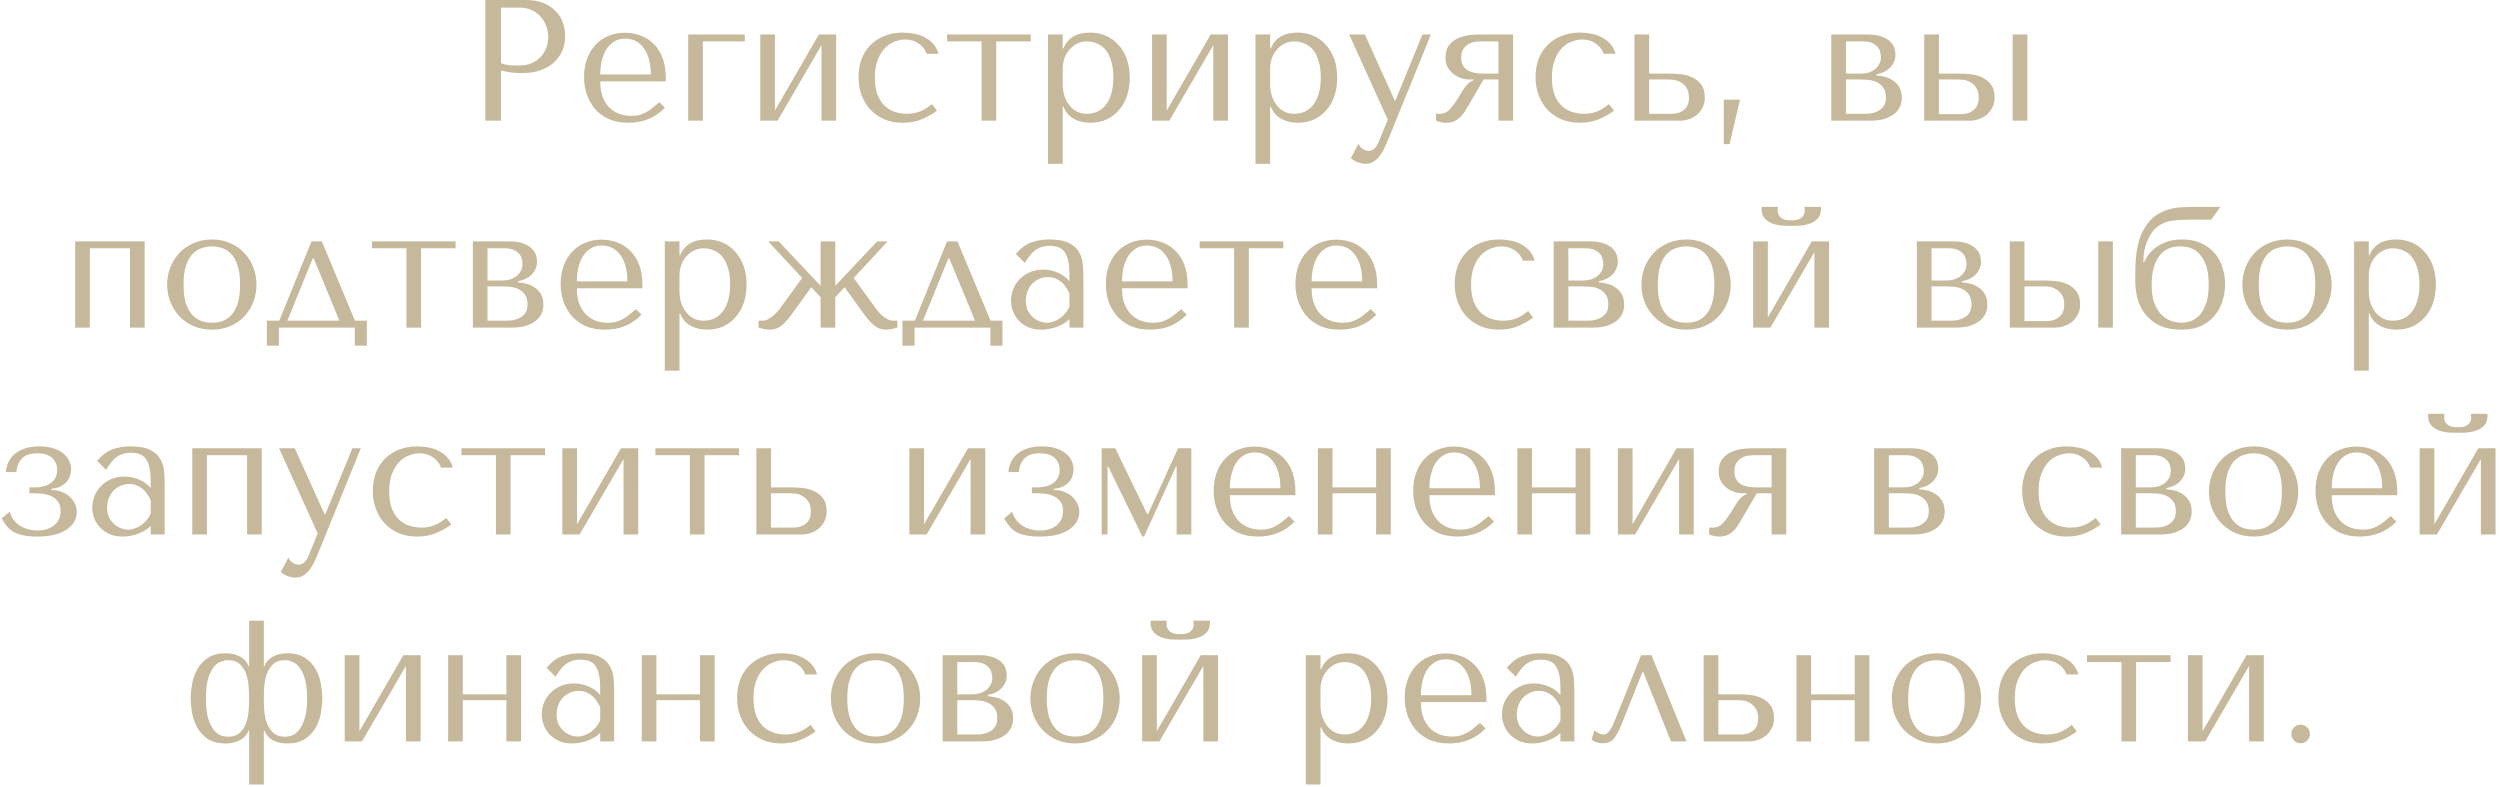 <?xml version="1.0" encoding="UTF-8"?> <svg xmlns="http://www.w3.org/2000/svg" width="435" height="137" viewBox="0 0 435 137" fill="none"> <path d="M87.177 12.24V21H84.447V-1.43051e-06H91.467C92.627 -1.43051e-06 93.637 0.17 94.497 0.51C95.357 0.85 96.067 1.31 96.627 1.89C97.207 2.45 97.637 3.12 97.917 3.9C98.197 4.66 98.337 5.46 98.337 6.3C98.337 7.18 98.177 8.01 97.857 8.79C97.537 9.55 97.057 10.23 96.417 10.83C95.797 11.41 95.017 11.87 94.077 12.21C93.137 12.55 92.057 12.72 90.837 12.72C90.117 12.72 89.457 12.68 88.857 12.6C88.257 12.5 87.697 12.38 87.177 12.24ZM87.177 1.32V11.01C87.597 11.17 88.067 11.28 88.587 11.34C89.107 11.38 89.677 11.4 90.297 11.4C91.197 11.4 91.967 11.25 92.607 10.95C93.247 10.65 93.777 10.26 94.197 9.78C94.617 9.3 94.917 8.77 95.097 8.19C95.297 7.59 95.397 7 95.397 6.42C95.397 5.82 95.287 5.22 95.067 4.62C94.867 4 94.557 3.45 94.137 2.97C93.717 2.47 93.187 2.07 92.547 1.77C91.907 1.47 91.167 1.32 90.327 1.32H87.177ZM115.844 14.16H104.444C104.444 15.38 104.624 16.38 104.984 17.16C105.344 17.94 105.794 18.55 106.334 18.99C106.874 19.43 107.454 19.74 108.074 19.92C108.714 20.08 109.314 20.16 109.874 20.16C110.374 20.16 110.824 20.11 111.224 20.01C111.644 19.89 112.044 19.73 112.424 19.53C112.804 19.33 113.174 19.08 113.534 18.78C113.914 18.48 114.314 18.15 114.734 17.79L115.694 18.75C114.894 19.59 113.954 20.24 112.874 20.7C111.794 21.14 110.614 21.36 109.334 21.36C108.014 21.36 106.864 21.14 105.884 20.7C104.924 20.24 104.124 19.64 103.484 18.9C102.864 18.14 102.394 17.29 102.074 16.35C101.774 15.39 101.624 14.41 101.624 13.41C101.624 12.21 101.804 11.14 102.164 10.2C102.524 9.24 103.024 8.43 103.664 7.77C104.304 7.09 105.054 6.58 105.914 6.24C106.774 5.88 107.714 5.7 108.734 5.7C109.694 5.7 110.604 5.86 111.464 6.18C112.324 6.5 113.074 6.98 113.714 7.62C114.374 8.26 114.894 9.07 115.274 10.05C115.654 11.03 115.844 12.19 115.844 13.53V14.16ZM104.444 12.96H113.234C113.234 11.02 112.834 9.5 112.034 8.4C111.254 7.28 110.154 6.72 108.734 6.72C107.994 6.72 107.354 6.9 106.814 7.26C106.274 7.6 105.824 8.06 105.464 8.64C105.124 9.22 104.864 9.89 104.684 10.65C104.524 11.39 104.444 12.16 104.444 12.96ZM129.591 7.2H122.301V21H119.751V6H129.591V7.2ZM134.84 19.23L142.49 6H145.49V21H142.94V7.86L135.29 21H132.29V6H134.84V19.23ZM157.808 19.8C158.628 19.8 159.378 19.67 160.058 19.41C160.758 19.13 161.458 18.7 162.158 18.12L163.028 19.26C162.348 19.78 161.508 20.26 160.508 20.7C159.528 21.14 158.378 21.36 157.058 21.36C155.878 21.36 154.818 21.16 153.878 20.76C152.938 20.34 152.128 19.78 151.448 19.08C150.788 18.36 150.278 17.52 149.918 16.56C149.558 15.58 149.378 14.53 149.378 13.41C149.378 12.35 149.538 11.35 149.858 10.41C150.198 9.47 150.698 8.65 151.358 7.95C152.018 7.25 152.828 6.7 153.788 6.3C154.748 5.88 155.858 5.67 157.118 5.67C157.718 5.67 158.338 5.73 158.978 5.85C159.638 5.95 160.248 6.15 160.808 6.45C161.388 6.73 161.898 7.11 162.338 7.59C162.778 8.05 163.098 8.64 163.298 9.36H161.228C161.008 8.66 160.558 8.07 159.878 7.59C159.198 7.11 158.398 6.87 157.478 6.87C156.918 6.87 156.328 6.99 155.708 7.23C155.088 7.45 154.518 7.82 153.998 8.34C153.498 8.84 153.078 9.52 152.738 10.38C152.398 11.22 152.228 12.25 152.228 13.47C152.228 14.65 152.378 15.65 152.678 16.47C152.998 17.27 153.418 17.92 153.938 18.42C154.458 18.9 155.048 19.25 155.708 19.47C156.388 19.69 157.088 19.8 157.808 19.8ZM170.796 21V7.2H164.796V6H179.346V7.2H173.346V21H170.796ZM182.358 28.5V6H184.908V8.43H185.028C185.768 6.59 187.328 5.67 189.708 5.67C190.708 5.67 191.628 5.86 192.468 6.24C193.308 6.6 194.028 7.13 194.628 7.83C195.248 8.51 195.728 9.33 196.068 10.29C196.408 11.25 196.578 12.33 196.578 13.53C196.578 14.71 196.408 15.79 196.068 16.77C195.728 17.73 195.248 18.55 194.628 19.23C194.028 19.91 193.308 20.44 192.468 20.82C191.628 21.18 190.708 21.36 189.708 21.36C189.228 21.36 188.748 21.31 188.268 21.21C187.808 21.11 187.368 20.95 186.948 20.73C186.528 20.51 186.148 20.22 185.808 19.86C185.488 19.5 185.228 19.06 185.028 18.54H184.908V28.5H182.358ZM184.908 12V14.61C184.908 15.43 185.018 16.16 185.238 16.8C185.478 17.44 185.788 17.99 186.168 18.45C186.548 18.89 186.988 19.23 187.488 19.47C187.988 19.69 188.518 19.8 189.078 19.8C189.698 19.8 190.288 19.69 190.848 19.47C191.408 19.23 191.898 18.86 192.318 18.36C192.758 17.84 193.098 17.18 193.338 16.38C193.598 15.58 193.728 14.61 193.728 13.47C193.728 12.35 193.598 11.39 193.338 10.59C193.098 9.79 192.768 9.14 192.348 8.64C191.928 8.14 191.428 7.78 190.848 7.56C190.288 7.32 189.698 7.2 189.078 7.2C188.498 7.2 187.948 7.33 187.428 7.59C186.928 7.83 186.488 8.17 186.108 8.61C185.728 9.03 185.428 9.54 185.208 10.14C185.008 10.72 184.908 11.34 184.908 12ZM203.013 19.23L210.663 6H213.663V21H211.113V7.86L203.463 21H200.463V6H203.013V19.23ZM218.452 28.5V6H221.002V8.43H221.122C221.862 6.59 223.422 5.67 225.802 5.67C226.802 5.67 227.722 5.86 228.562 6.24C229.402 6.6 230.122 7.13 230.722 7.83C231.342 8.51 231.822 9.33 232.162 10.29C232.502 11.25 232.672 12.33 232.672 13.53C232.672 14.71 232.502 15.79 232.162 16.77C231.822 17.73 231.342 18.55 230.722 19.23C230.122 19.91 229.402 20.44 228.562 20.82C227.722 21.18 226.802 21.36 225.802 21.36C225.322 21.36 224.842 21.31 224.362 21.21C223.902 21.11 223.462 20.95 223.042 20.73C222.622 20.51 222.242 20.22 221.902 19.86C221.582 19.5 221.322 19.06 221.122 18.54H221.002V28.5H218.452ZM221.002 12V14.61C221.002 15.43 221.112 16.16 221.332 16.8C221.572 17.44 221.882 17.99 222.262 18.45C222.642 18.89 223.082 19.23 223.582 19.47C224.082 19.69 224.612 19.8 225.172 19.8C225.792 19.8 226.382 19.69 226.942 19.47C227.502 19.23 227.992 18.86 228.412 18.36C228.852 17.84 229.192 17.18 229.432 16.38C229.692 15.58 229.822 14.61 229.822 13.47C229.822 12.35 229.692 11.39 229.432 10.59C229.192 9.79 228.862 9.14 228.442 8.64C228.022 8.14 227.522 7.78 226.942 7.56C226.382 7.32 225.792 7.2 225.172 7.2C224.592 7.2 224.042 7.33 223.522 7.59C223.022 7.83 222.582 8.17 222.202 8.61C221.822 9.03 221.522 9.54 221.302 10.14C221.102 10.72 221.002 11.34 221.002 12ZM242.677 17.49H242.797L247.507 6H248.977L241.717 23.85C241.497 24.39 241.267 24.93 241.027 25.47C240.787 26.03 240.507 26.53 240.187 26.97C239.867 27.43 239.497 27.8 239.077 28.08C238.657 28.36 238.167 28.5 237.607 28.5C237.207 28.5 236.777 28.42 236.317 28.26C235.857 28.1 235.437 27.85 235.057 27.51L236.377 25.02C236.557 25.42 236.807 25.72 237.127 25.92C237.467 26.14 237.817 26.25 238.177 26.25C238.557 26.25 238.887 26.11 239.167 25.83C239.467 25.55 239.707 25.18 239.887 24.72L241.477 20.82L234.757 6H237.487L242.677 17.49ZM263.277 6V21H260.727V13.83H258.147L255.117 19.02C254.657 19.8 254.147 20.39 253.587 20.79C253.047 21.17 252.407 21.36 251.667 21.36C251.007 21.36 250.407 21.24 249.867 21V19.8H250.587C251.207 19.8 251.757 19.55 252.237 19.05C252.717 18.55 253.287 17.76 253.947 16.68C254.147 16.36 254.327 16.06 254.487 15.78C254.667 15.5 254.847 15.25 255.027 15.03C255.207 14.79 255.407 14.58 255.627 14.4C255.847 14.22 256.117 14.07 256.437 13.95V13.83H255.747C255.147 13.83 254.587 13.73 254.067 13.53C253.547 13.33 253.097 13.06 252.717 12.72C252.337 12.38 252.037 11.99 251.817 11.55C251.617 11.09 251.517 10.6 251.517 10.08C251.517 9.12 251.737 8.37 252.177 7.83C252.617 7.29 253.147 6.89 253.767 6.63C254.387 6.35 255.017 6.18 255.657 6.12C256.317 6.04 256.857 6 257.277 6H263.277ZM260.727 7.2H257.607C257.467 7.2 257.207 7.22 256.827 7.26C256.467 7.28 256.097 7.38 255.717 7.56C255.337 7.74 254.997 8.02 254.697 8.4C254.397 8.78 254.247 9.32 254.247 10.02C254.247 10.56 254.347 11.01 254.547 11.37C254.747 11.73 255.017 12.02 255.357 12.24C255.717 12.44 256.137 12.59 256.617 12.69C257.117 12.77 257.667 12.81 258.267 12.81H260.727V7.2ZM275.611 19.8C276.431 19.8 277.181 19.67 277.861 19.41C278.561 19.13 279.261 18.7 279.961 18.12L280.831 19.26C280.151 19.78 279.311 20.26 278.311 20.7C277.331 21.14 276.181 21.36 274.861 21.36C273.681 21.36 272.621 21.16 271.681 20.76C270.741 20.34 269.931 19.78 269.251 19.08C268.591 18.36 268.081 17.52 267.721 16.56C267.361 15.58 267.181 14.53 267.181 13.41C267.181 12.35 267.341 11.35 267.661 10.41C268.001 9.47 268.501 8.65 269.161 7.95C269.821 7.25 270.631 6.7 271.591 6.3C272.551 5.88 273.661 5.67 274.921 5.67C275.521 5.67 276.141 5.73 276.781 5.85C277.441 5.95 278.051 6.15 278.611 6.45C279.191 6.73 279.701 7.11 280.141 7.59C280.581 8.05 280.901 8.64 281.101 9.36H279.031C278.811 8.66 278.361 8.07 277.681 7.59C277.001 7.11 276.201 6.87 275.281 6.87C274.721 6.87 274.131 6.99 273.511 7.23C272.891 7.45 272.321 7.82 271.801 8.34C271.301 8.84 270.881 9.52 270.541 10.38C270.201 11.22 270.031 12.25 270.031 13.47C270.031 14.65 270.181 15.65 270.481 16.47C270.801 17.27 271.221 17.92 271.741 18.42C272.261 18.9 272.851 19.25 273.511 19.47C274.191 19.69 274.891 19.8 275.611 19.8ZM284.399 6H286.949V12.81H290.549C291.029 12.81 291.619 12.84 292.319 12.9C293.019 12.96 293.689 13.13 294.329 13.41C294.969 13.67 295.509 14.08 295.949 14.64C296.409 15.2 296.639 15.99 296.639 17.01C296.639 17.63 296.509 18.19 296.249 18.69C296.009 19.17 295.689 19.59 295.289 19.95C294.889 20.29 294.419 20.55 293.879 20.73C293.359 20.91 292.829 21 292.289 21H284.399V6ZM286.949 19.8H290.939C291.719 19.8 292.399 19.58 292.979 19.14C293.579 18.68 293.879 17.98 293.879 17.04C293.879 16.26 293.729 15.66 293.429 15.24C293.129 14.8 292.779 14.48 292.379 14.28C291.999 14.06 291.619 13.93 291.239 13.89C290.859 13.85 290.579 13.83 290.399 13.83H286.949V19.8ZM300.932 25.08H299.942V17.34H302.762L300.932 25.08ZM318.647 6H324.917C325.997 6 326.857 6.13 327.497 6.39C328.157 6.65 328.657 6.97 328.997 7.35C329.337 7.71 329.557 8.09 329.657 8.49C329.757 8.89 329.807 9.23 329.807 9.51C329.807 10.01 329.707 10.46 329.507 10.86C329.327 11.24 329.077 11.58 328.757 11.88C328.457 12.16 328.107 12.39 327.707 12.57C327.307 12.73 326.907 12.85 326.507 12.93V13.14C326.927 13.16 327.387 13.23 327.887 13.35C328.407 13.47 328.887 13.68 329.327 13.98C329.787 14.26 330.167 14.65 330.467 15.15C330.767 15.65 330.917 16.28 330.917 17.04C330.917 17.54 330.817 18.03 330.617 18.51C330.417 18.97 330.097 19.39 329.657 19.77C329.217 20.13 328.647 20.43 327.947 20.67C327.247 20.89 326.407 21 325.427 21H318.647V6ZM321.197 19.8H324.317C324.517 19.8 324.827 19.79 325.247 19.77C325.687 19.73 326.117 19.62 326.537 19.44C326.977 19.26 327.357 18.98 327.677 18.6C327.997 18.2 328.157 17.64 328.157 16.92C328.157 16.18 327.987 15.6 327.647 15.18C327.327 14.76 326.937 14.45 326.477 14.25C326.017 14.05 325.537 13.93 325.037 13.89C324.557 13.85 324.157 13.83 323.837 13.83H321.197V19.8ZM321.197 12.81H323.807C324.267 12.81 324.707 12.75 325.127 12.63C325.547 12.49 325.917 12.3 326.237 12.06C326.557 11.8 326.807 11.5 326.987 11.16C327.187 10.8 327.287 10.39 327.287 9.93C327.287 9.69 327.247 9.42 327.167 9.12C327.107 8.8 326.967 8.5 326.747 8.22C326.527 7.94 326.207 7.7 325.787 7.5C325.387 7.3 324.847 7.2 324.167 7.2H321.197V12.81ZM334.819 6H337.369V12.81H340.969C341.449 12.81 342.039 12.84 342.739 12.9C343.439 12.96 344.109 13.13 344.749 13.41C345.389 13.67 345.929 14.08 346.369 14.64C346.829 15.2 347.059 15.99 347.059 17.01C347.059 17.63 346.929 18.19 346.669 18.69C346.429 19.17 346.109 19.59 345.709 19.95C345.309 20.29 344.839 20.55 344.299 20.73C343.779 20.91 343.249 21 342.709 21H334.819V6ZM350.209 6H352.759V21H350.209V6ZM337.369 19.86H341.359C342.139 19.86 342.819 19.63 343.399 19.17C343.999 18.69 344.299 17.98 344.299 17.04C344.299 16.26 344.149 15.66 343.849 15.24C343.549 14.8 343.199 14.48 342.799 14.28C342.419 14.06 342.039 13.93 341.659 13.89C341.279 13.85 340.999 13.83 340.819 13.83H337.369V19.86ZM15.631 43.2V57H13.081V42H25.171V57H22.621V43.2H15.631ZM44.625 49.53C44.625 50.57 44.445 51.57 44.085 52.53C43.725 53.47 43.205 54.3 42.525 55.02C41.865 55.74 41.055 56.31 40.095 56.73C39.155 57.15 38.095 57.36 36.915 57.36C35.715 57.36 34.625 57.15 33.645 56.73C32.685 56.29 31.865 55.71 31.185 54.99C30.525 54.27 30.005 53.44 29.625 52.5C29.265 51.54 29.085 50.55 29.085 49.53C29.085 48.49 29.265 47.5 29.625 46.56C30.005 45.6 30.525 44.76 31.185 44.04C31.865 43.32 32.685 42.75 33.645 42.33C34.625 41.89 35.715 41.67 36.915 41.67C38.095 41.67 39.155 41.89 40.095 42.33C41.055 42.75 41.865 43.32 42.525 44.04C43.205 44.76 43.725 45.6 44.085 46.56C44.445 47.5 44.625 48.49 44.625 49.53ZM41.775 49.53C41.775 48.13 41.625 47 41.325 46.14C41.025 45.26 40.635 44.58 40.155 44.1C39.675 43.62 39.145 43.3 38.565 43.14C37.985 42.96 37.425 42.87 36.885 42.87C36.345 42.87 35.785 42.96 35.205 43.14C34.625 43.3 34.085 43.62 33.585 44.1C33.105 44.58 32.705 45.26 32.385 46.14C32.085 47 31.935 48.13 31.935 49.53C31.935 50.91 32.085 52.04 32.385 52.92C32.705 53.78 33.105 54.45 33.585 54.93C34.085 55.41 34.625 55.74 35.205 55.92C35.785 56.08 36.345 56.16 36.885 56.16C37.425 56.16 37.985 56.08 38.565 55.92C39.145 55.74 39.675 55.41 40.155 54.93C40.635 54.45 41.025 53.78 41.325 52.92C41.625 52.04 41.775 50.91 41.775 49.53ZM61.76 55.8H63.83V60.15H61.73V57H48.53V60.15H46.43V55.8H48.59L54.2 42H56L61.76 55.8ZM54.41 44.97L50 55.8H59.06L54.59 44.97H54.41ZM70.718 57V43.2H64.718V42H79.268V43.2H73.268V57H70.718ZM82.28 42H88.55C89.63 42 90.49 42.13 91.13 42.39C91.79 42.65 92.29 42.97 92.63 43.35C92.97 43.71 93.19 44.09 93.29 44.49C93.39 44.89 93.44 45.23 93.44 45.51C93.44 46.01 93.34 46.46 93.14 46.86C92.96 47.24 92.71 47.58 92.39 47.88C92.09 48.16 91.74 48.39 91.34 48.57C90.94 48.73 90.54 48.85 90.14 48.93V49.14C90.56 49.16 91.02 49.23 91.52 49.35C92.04 49.47 92.52 49.68 92.96 49.98C93.42 50.26 93.8 50.65 94.1 51.15C94.4 51.65 94.55 52.28 94.55 53.04C94.55 53.54 94.45 54.03 94.25 54.51C94.05 54.97 93.73 55.39 93.29 55.77C92.85 56.13 92.28 56.43 91.58 56.67C90.88 56.89 90.04 57 89.06 57H82.28V42ZM84.83 55.8H87.95C88.15 55.8 88.46 55.79 88.88 55.77C89.32 55.73 89.75 55.62 90.17 55.44C90.61 55.26 90.99 54.98 91.31 54.6C91.63 54.2 91.79 53.64 91.79 52.92C91.79 52.18 91.62 51.6 91.28 51.18C90.96 50.76 90.57 50.45 90.11 50.25C89.65 50.05 89.17 49.93 88.67 49.89C88.19 49.85 87.79 49.83 87.47 49.83H84.83V55.8ZM84.83 48.81H87.44C87.9 48.81 88.34 48.75 88.76 48.63C89.18 48.49 89.55 48.3 89.87 48.06C90.19 47.8 90.44 47.5 90.62 47.16C90.82 46.8 90.92 46.39 90.92 45.93C90.92 45.69 90.88 45.42 90.8 45.12C90.74 44.8 90.6 44.5 90.38 44.22C90.16 43.94 89.84 43.7 89.42 43.5C89.02 43.3 88.48 43.2 87.8 43.2H84.83V48.81ZM111.772 50.16H100.372C100.372 51.38 100.552 52.38 100.912 53.16C101.272 53.94 101.722 54.55 102.262 54.99C102.802 55.43 103.382 55.74 104.002 55.92C104.642 56.08 105.242 56.16 105.802 56.16C106.302 56.16 106.752 56.11 107.152 56.01C107.572 55.89 107.972 55.73 108.352 55.53C108.732 55.33 109.102 55.08 109.462 54.78C109.842 54.48 110.242 54.15 110.662 53.79L111.622 54.75C110.822 55.59 109.882 56.24 108.802 56.7C107.722 57.14 106.542 57.36 105.262 57.36C103.942 57.36 102.792 57.14 101.812 56.7C100.852 56.24 100.052 55.64 99.412 54.9C98.792 54.14 98.322 53.29 98.002 52.35C97.702 51.39 97.552 50.41 97.552 49.41C97.552 48.21 97.732 47.14 98.092 46.2C98.452 45.24 98.952 44.43 99.592 43.77C100.232 43.09 100.982 42.58 101.842 42.24C102.702 41.88 103.642 41.7 104.662 41.7C105.622 41.7 106.532 41.86 107.392 42.18C108.252 42.5 109.002 42.98 109.642 43.62C110.302 44.26 110.822 45.07 111.202 46.05C111.582 47.03 111.772 48.19 111.772 49.53V50.16ZM100.372 48.96H109.162C109.162 47.02 108.762 45.5 107.962 44.4C107.182 43.28 106.082 42.72 104.662 42.72C103.922 42.72 103.282 42.9 102.742 43.26C102.202 43.6 101.752 44.06 101.392 44.64C101.052 45.22 100.792 45.89 100.612 46.65C100.452 47.39 100.372 48.16 100.372 48.96ZM115.678 64.5V42H118.228V44.43H118.348C119.088 42.59 120.648 41.67 123.028 41.67C124.028 41.67 124.948 41.86 125.788 42.24C126.628 42.6 127.348 43.13 127.948 43.83C128.568 44.51 129.048 45.33 129.388 46.29C129.728 47.25 129.898 48.33 129.898 49.53C129.898 50.71 129.728 51.79 129.388 52.77C129.048 53.73 128.568 54.55 127.948 55.23C127.348 55.91 126.628 56.44 125.788 56.82C124.948 57.18 124.028 57.36 123.028 57.36C122.548 57.36 122.068 57.31 121.588 57.21C121.128 57.11 120.688 56.95 120.268 56.73C119.848 56.51 119.468 56.22 119.128 55.86C118.808 55.5 118.548 55.06 118.348 54.54H118.228V64.5H115.678ZM118.228 48V50.61C118.228 51.43 118.338 52.16 118.558 52.8C118.798 53.44 119.108 53.99 119.488 54.45C119.868 54.89 120.308 55.23 120.808 55.47C121.308 55.69 121.838 55.8 122.398 55.8C123.018 55.8 123.608 55.69 124.168 55.47C124.728 55.23 125.218 54.86 125.638 54.36C126.078 53.84 126.418 53.18 126.658 52.38C126.918 51.58 127.048 50.61 127.048 49.47C127.048 48.35 126.918 47.39 126.658 46.59C126.418 45.79 126.088 45.14 125.668 44.64C125.248 44.14 124.748 43.78 124.168 43.56C123.608 43.32 123.018 43.2 122.398 43.2C121.818 43.2 121.268 43.33 120.748 43.59C120.248 43.83 119.808 44.17 119.428 44.61C119.048 45.03 118.748 45.54 118.528 46.14C118.328 46.72 118.228 47.34 118.228 48ZM135.494 42L142.784 49.74V42H145.334V49.74L152.624 42H154.454L148.544 48.36L152.324 53.58C152.504 53.84 152.714 54.1 152.954 54.36C153.194 54.62 153.444 54.86 153.704 55.08C153.984 55.28 154.254 55.45 154.514 55.59C154.794 55.73 155.054 55.8 155.294 55.8H156.134V57C155.874 57.08 155.574 57.16 155.234 57.24C154.894 57.32 154.544 57.36 154.184 57.36C153.384 57.36 152.684 57.11 152.084 56.61C151.484 56.09 150.954 55.51 150.494 54.87L146.954 49.98L145.334 51.72V57H142.784V51.72L141.164 49.98L137.624 54.87C137.164 55.51 136.634 56.09 136.034 56.61C135.434 57.11 134.734 57.36 133.934 57.36C133.574 57.36 133.224 57.32 132.884 57.24C132.544 57.16 132.244 57.08 131.984 57V55.8H132.824C133.064 55.8 133.314 55.73 133.574 55.59C133.834 55.45 134.094 55.28 134.354 55.08C134.634 54.86 134.894 54.62 135.134 54.36C135.394 54.1 135.614 53.84 135.794 53.58L139.574 48.36L133.664 42H135.494ZM172.356 55.8H174.426V60.15H172.326V57H159.126V60.15H157.026V55.8H159.186L164.796 42H166.596L172.356 55.8ZM165.006 44.97L160.596 55.8H169.656L165.186 44.97H165.006ZM182.634 41.67C184.094 41.67 185.224 41.88 186.024 42.3C186.824 42.7 187.404 43.23 187.764 43.89C188.144 44.55 188.364 45.31 188.424 46.17C188.484 47.03 188.514 47.91 188.514 48.81V57H186.084V55.53C185.504 56.09 184.764 56.54 183.864 56.88C182.964 57.2 182.064 57.36 181.164 57.36C180.304 57.36 179.544 57.21 178.884 56.91C178.224 56.61 177.674 56.22 177.234 55.74C176.794 55.26 176.464 54.72 176.244 54.12C176.024 53.52 175.914 52.91 175.914 52.29C175.914 51.65 176.034 51.01 176.274 50.37C176.514 49.73 176.874 49.16 177.354 48.66C177.834 48.14 178.424 47.72 179.124 47.4C179.824 47.08 180.624 46.92 181.524 46.92C182.424 46.92 183.274 47.1 184.074 47.46C184.894 47.8 185.564 48.29 186.084 48.93V47.64C186.084 46 185.834 44.78 185.334 43.98C184.854 43.18 183.964 42.78 182.664 42.78C182.104 42.78 181.614 42.85 181.194 42.99C180.774 43.13 180.394 43.33 180.054 43.59C179.734 43.83 179.434 44.14 179.154 44.52C178.874 44.88 178.594 45.29 178.314 45.75L176.754 44.19C177.034 43.89 177.324 43.59 177.624 43.29C177.944 42.99 178.324 42.72 178.764 42.48C179.224 42.24 179.764 42.05 180.384 41.91C181.004 41.75 181.754 41.67 182.634 41.67ZM186.084 51.06C185.984 50.82 185.834 50.54 185.634 50.22C185.454 49.9 185.214 49.59 184.914 49.29C184.614 48.99 184.254 48.74 183.834 48.54C183.414 48.32 182.914 48.21 182.334 48.21C181.754 48.21 181.224 48.33 180.744 48.57C180.264 48.79 179.854 49.09 179.514 49.47C179.194 49.83 178.944 50.26 178.764 50.76C178.584 51.26 178.494 51.78 178.494 52.32C178.494 52.96 178.604 53.52 178.824 54C179.064 54.46 179.364 54.86 179.724 55.2C180.084 55.52 180.484 55.76 180.924 55.92C181.364 56.08 181.784 56.16 182.184 56.16C182.564 56.16 182.944 56.09 183.324 55.95C183.724 55.81 184.094 55.62 184.434 55.38C184.794 55.12 185.114 54.82 185.394 54.48C185.674 54.14 185.904 53.77 186.084 53.37V51.06ZM206.635 50.16H195.235C195.235 51.38 195.415 52.38 195.775 53.16C196.135 53.94 196.585 54.55 197.125 54.99C197.665 55.43 198.245 55.74 198.865 55.92C199.505 56.08 200.105 56.16 200.665 56.16C201.165 56.16 201.615 56.11 202.015 56.01C202.435 55.89 202.835 55.73 203.215 55.53C203.595 55.33 203.965 55.08 204.325 54.78C204.705 54.48 205.105 54.15 205.525 53.79L206.485 54.75C205.685 55.59 204.745 56.24 203.665 56.7C202.585 57.14 201.405 57.36 200.125 57.36C198.805 57.36 197.655 57.14 196.675 56.7C195.715 56.24 194.915 55.64 194.275 54.9C193.655 54.14 193.185 53.29 192.865 52.35C192.565 51.39 192.415 50.41 192.415 49.41C192.415 48.21 192.595 47.14 192.955 46.2C193.315 45.24 193.815 44.43 194.455 43.77C195.095 43.09 195.845 42.58 196.705 42.24C197.565 41.88 198.505 41.7 199.525 41.7C200.485 41.7 201.395 41.86 202.255 42.18C203.115 42.5 203.865 42.98 204.505 43.62C205.165 44.26 205.685 45.07 206.065 46.05C206.445 47.03 206.635 48.19 206.635 49.53V50.16ZM195.235 48.96H204.025C204.025 47.02 203.625 45.5 202.825 44.4C202.045 43.28 200.945 42.72 199.525 42.72C198.785 42.72 198.145 42.9 197.605 43.26C197.065 43.6 196.615 44.06 196.255 44.64C195.915 45.22 195.655 45.89 195.475 46.65C195.315 47.39 195.235 48.16 195.235 48.96ZM214.742 57V43.2H208.742V42H223.292V43.2H217.292V57H214.742ZM239.623 50.16H228.223C228.223 51.38 228.403 52.38 228.763 53.16C229.123 53.94 229.573 54.55 230.113 54.99C230.653 55.43 231.233 55.74 231.853 55.92C232.493 56.08 233.093 56.16 233.653 56.16C234.153 56.16 234.603 56.11 235.003 56.01C235.423 55.89 235.823 55.73 236.203 55.53C236.583 55.33 236.953 55.08 237.313 54.78C237.693 54.48 238.093 54.15 238.513 53.79L239.473 54.75C238.673 55.59 237.733 56.24 236.653 56.7C235.573 57.14 234.393 57.36 233.113 57.36C231.793 57.36 230.643 57.14 229.663 56.7C228.703 56.24 227.903 55.64 227.263 54.9C226.643 54.14 226.173 53.29 225.853 52.35C225.553 51.39 225.403 50.41 225.403 49.41C225.403 48.21 225.583 47.14 225.943 46.2C226.303 45.24 226.803 44.43 227.443 43.77C228.083 43.09 228.833 42.58 229.693 42.24C230.553 41.88 231.493 41.7 232.513 41.7C233.473 41.7 234.383 41.86 235.243 42.18C236.103 42.5 236.853 42.98 237.493 43.62C238.153 44.26 238.673 45.07 239.053 46.05C239.433 47.03 239.623 48.19 239.623 49.53V50.16ZM228.223 48.96H237.013C237.013 47.02 236.613 45.5 235.813 44.4C235.033 43.28 233.933 42.72 232.513 42.72C231.773 42.72 231.133 42.9 230.593 43.26C230.053 43.6 229.603 44.06 229.243 44.64C228.903 45.22 228.643 45.89 228.463 46.65C228.303 47.39 228.223 48.16 228.223 48.96ZM261.548 55.8C262.368 55.8 263.118 55.67 263.798 55.41C264.498 55.13 265.198 54.7 265.898 54.12L266.768 55.26C266.088 55.78 265.248 56.26 264.248 56.7C263.268 57.14 262.118 57.36 260.798 57.36C259.618 57.36 258.558 57.16 257.618 56.76C256.678 56.34 255.868 55.78 255.188 55.08C254.528 54.36 254.018 53.52 253.658 52.56C253.298 51.58 253.118 50.53 253.118 49.41C253.118 48.35 253.278 47.35 253.598 46.41C253.938 45.47 254.438 44.65 255.098 43.95C255.758 43.25 256.568 42.7 257.528 42.3C258.488 41.88 259.598 41.67 260.858 41.67C261.458 41.67 262.078 41.73 262.718 41.85C263.378 41.95 263.988 42.15 264.548 42.45C265.128 42.73 265.638 43.11 266.078 43.59C266.518 44.05 266.838 44.64 267.038 45.36H264.968C264.748 44.66 264.298 44.07 263.618 43.59C262.938 43.11 262.138 42.87 261.218 42.87C260.658 42.87 260.068 42.99 259.448 43.23C258.828 43.45 258.258 43.82 257.738 44.34C257.238 44.84 256.818 45.52 256.478 46.38C256.138 47.22 255.968 48.25 255.968 49.47C255.968 50.65 256.118 51.65 256.418 52.47C256.738 53.27 257.158 53.92 257.678 54.42C258.198 54.9 258.788 55.25 259.448 55.47C260.128 55.69 260.828 55.8 261.548 55.8ZM270.337 42H276.607C277.687 42 278.547 42.13 279.187 42.39C279.847 42.65 280.347 42.97 280.687 43.35C281.027 43.71 281.247 44.09 281.347 44.49C281.447 44.89 281.497 45.23 281.497 45.51C281.497 46.01 281.397 46.46 281.197 46.86C281.017 47.24 280.767 47.58 280.447 47.88C280.147 48.16 279.797 48.39 279.397 48.57C278.997 48.73 278.597 48.85 278.197 48.93V49.14C278.617 49.16 279.077 49.23 279.577 49.35C280.097 49.47 280.577 49.68 281.017 49.98C281.477 50.26 281.857 50.65 282.157 51.15C282.457 51.65 282.607 52.28 282.607 53.04C282.607 53.54 282.507 54.03 282.307 54.51C282.107 54.97 281.787 55.39 281.347 55.77C280.907 56.13 280.337 56.43 279.637 56.67C278.937 56.89 278.097 57 277.117 57H270.337V42ZM272.887 55.8H276.007C276.207 55.8 276.517 55.79 276.937 55.77C277.377 55.73 277.807 55.62 278.227 55.44C278.667 55.26 279.047 54.98 279.367 54.6C279.687 54.2 279.847 53.64 279.847 52.92C279.847 52.18 279.677 51.6 279.337 51.18C279.017 50.76 278.627 50.45 278.167 50.25C277.707 50.05 277.227 49.93 276.727 49.89C276.247 49.85 275.847 49.83 275.527 49.83H272.887V55.8ZM272.887 48.81H275.497C275.957 48.81 276.397 48.75 276.817 48.63C277.237 48.49 277.607 48.3 277.927 48.06C278.247 47.8 278.497 47.5 278.677 47.16C278.877 46.8 278.977 46.39 278.977 45.93C278.977 45.69 278.937 45.42 278.857 45.12C278.797 44.8 278.657 44.5 278.437 44.22C278.217 43.94 277.897 43.7 277.477 43.5C277.077 43.3 276.537 43.2 275.857 43.2H272.887V48.81ZM301.148 49.53C301.148 50.57 300.968 51.57 300.608 52.53C300.248 53.47 299.728 54.3 299.048 55.02C298.388 55.74 297.578 56.31 296.618 56.73C295.678 57.15 294.618 57.36 293.438 57.36C292.238 57.36 291.148 57.15 290.168 56.73C289.208 56.29 288.388 55.71 287.708 54.99C287.048 54.27 286.528 53.44 286.148 52.5C285.788 51.54 285.608 50.55 285.608 49.53C285.608 48.49 285.788 47.5 286.148 46.56C286.528 45.6 287.048 44.76 287.708 44.04C288.388 43.32 289.208 42.75 290.168 42.33C291.148 41.89 292.238 41.67 293.438 41.67C294.618 41.67 295.678 41.89 296.618 42.33C297.578 42.75 298.388 43.32 299.048 44.04C299.728 44.76 300.248 45.6 300.608 46.56C300.968 47.5 301.148 48.49 301.148 49.53ZM298.298 49.53C298.298 48.13 298.148 47 297.848 46.14C297.548 45.26 297.158 44.58 296.678 44.1C296.198 43.62 295.668 43.3 295.088 43.14C294.508 42.96 293.948 42.87 293.408 42.87C292.868 42.87 292.308 42.96 291.728 43.14C291.148 43.3 290.608 43.62 290.108 44.1C289.628 44.58 289.228 45.26 288.908 46.14C288.608 47 288.458 48.13 288.458 49.53C288.458 50.91 288.608 52.04 288.908 52.92C289.228 53.78 289.628 54.45 290.108 54.93C290.608 55.41 291.148 55.74 291.728 55.92C292.308 56.08 292.868 56.16 293.408 56.16C293.948 56.16 294.508 56.08 295.088 55.92C295.668 55.74 296.198 55.41 296.678 54.93C297.158 54.45 297.548 53.78 297.848 52.92C298.148 52.04 298.298 50.91 298.298 49.53ZM307.603 55.23L315.253 42H318.253V57H315.703V43.86L308.053 57H305.053V42H307.603V55.23ZM311.683 39.3C311.303 39.3 310.823 39.29 310.243 39.27C309.663 39.23 309.093 39.12 308.533 38.94C307.993 38.76 307.523 38.47 307.123 38.07C306.723 37.67 306.523 37.1 306.523 36.36V36H309.373C309.353 36.1 309.333 36.2 309.313 36.3C309.313 36.38 309.313 36.47 309.313 36.57C309.313 36.99 309.403 37.32 309.583 37.56C309.763 37.8 309.973 37.98 310.213 38.1C310.473 38.22 310.733 38.29 310.993 38.31C311.273 38.33 311.503 38.34 311.683 38.34C311.863 38.34 312.083 38.33 312.343 38.31C312.603 38.29 312.853 38.22 313.093 38.1C313.353 37.98 313.573 37.8 313.753 37.56C313.933 37.32 314.023 36.99 314.023 36.57C314.023 36.47 314.013 36.38 313.993 36.3C313.993 36.2 313.983 36.1 313.963 36H316.843V36.36C316.843 37.1 316.643 37.67 316.243 38.07C315.843 38.47 315.363 38.76 314.803 38.94C314.263 39.12 313.693 39.23 313.093 39.27C312.513 39.29 312.043 39.3 311.683 39.3ZM333.53 42H339.8C340.88 42 341.74 42.13 342.38 42.39C343.04 42.65 343.54 42.97 343.88 43.35C344.22 43.71 344.44 44.09 344.54 44.49C344.64 44.89 344.69 45.23 344.69 45.51C344.69 46.01 344.59 46.46 344.39 46.86C344.21 47.24 343.96 47.58 343.64 47.88C343.34 48.16 342.99 48.39 342.59 48.57C342.19 48.73 341.79 48.85 341.39 48.93V49.14C341.81 49.16 342.27 49.23 342.77 49.35C343.29 49.47 343.77 49.68 344.21 49.98C344.67 50.26 345.05 50.65 345.35 51.15C345.65 51.65 345.8 52.28 345.8 53.04C345.8 53.54 345.7 54.03 345.5 54.51C345.3 54.97 344.98 55.39 344.54 55.77C344.1 56.13 343.53 56.43 342.83 56.67C342.13 56.89 341.29 57 340.31 57H333.53V42ZM336.08 55.8H339.2C339.4 55.8 339.71 55.79 340.13 55.77C340.57 55.73 341 55.62 341.42 55.44C341.86 55.26 342.24 54.98 342.56 54.6C342.88 54.2 343.04 53.64 343.04 52.92C343.04 52.18 342.87 51.6 342.53 51.18C342.21 50.76 341.82 50.45 341.36 50.25C340.9 50.05 340.42 49.93 339.92 49.89C339.44 49.85 339.04 49.83 338.72 49.83H336.08V55.8ZM336.08 48.81H338.69C339.15 48.81 339.59 48.75 340.01 48.63C340.43 48.49 340.8 48.3 341.12 48.06C341.44 47.8 341.69 47.5 341.87 47.16C342.07 46.8 342.17 46.39 342.17 45.93C342.17 45.69 342.13 45.42 342.05 45.12C341.99 44.8 341.85 44.5 341.63 44.22C341.41 43.94 341.09 43.7 340.67 43.5C340.27 43.3 339.73 43.2 339.05 43.2H336.08V48.81ZM349.702 42H352.252V48.81H355.852C356.332 48.81 356.922 48.84 357.622 48.9C358.322 48.96 358.992 49.13 359.632 49.41C360.272 49.67 360.812 50.08 361.252 50.64C361.712 51.2 361.942 51.99 361.942 53.01C361.942 53.63 361.812 54.19 361.552 54.69C361.312 55.17 360.992 55.59 360.592 55.95C360.192 56.29 359.722 56.55 359.182 56.73C358.662 56.91 358.132 57 357.592 57H349.702V42ZM365.092 42H367.642V57H365.092V42ZM352.252 55.86H356.242C357.022 55.86 357.702 55.63 358.282 55.17C358.882 54.69 359.182 53.98 359.182 53.04C359.182 52.26 359.032 51.66 358.732 51.24C358.432 50.8 358.082 50.48 357.682 50.28C357.302 50.06 356.922 49.93 356.542 49.89C356.162 49.85 355.882 49.83 355.702 49.83H352.252V55.86ZM382.186 36H386.356L384.736 38.22H381.046C379.926 38.22 378.896 38.28 377.956 38.4C377.036 38.5 376.166 38.86 375.346 39.48C374.626 40.04 374.046 40.87 373.606 41.97C373.166 43.05 372.946 44.22 372.946 45.48V45.63H373.066C373.286 45.13 373.586 44.64 373.966 44.16C374.346 43.68 374.806 43.26 375.346 42.9C375.886 42.52 376.516 42.22 377.236 42C377.956 41.78 378.776 41.67 379.696 41.67C381.016 41.67 382.146 41.9 383.086 42.36C384.026 42.8 384.796 43.38 385.396 44.1C385.996 44.82 386.436 45.65 386.716 46.59C387.016 47.51 387.166 48.45 387.166 49.41C387.166 50.37 387.026 51.32 386.746 52.26C386.466 53.2 386.026 54.05 385.426 54.81C384.826 55.57 384.046 56.19 383.086 56.67C382.146 57.13 381.006 57.36 379.666 57.36C377.946 57.36 376.546 57.07 375.466 56.49C374.406 55.89 373.586 55.16 373.006 54.3C372.426 53.44 372.036 52.53 371.836 51.57C371.636 50.59 371.536 49.72 371.536 48.96V48.15C371.536 47.53 371.546 46.87 371.566 46.17C371.586 45.45 371.646 44.73 371.746 44.01C371.846 43.27 372.006 42.53 372.226 41.79C372.446 41.05 372.756 40.35 373.156 39.69C373.696 38.79 374.306 38.09 374.986 37.59C375.686 37.09 376.426 36.72 377.206 36.48C377.986 36.24 378.796 36.1 379.636 36.06C380.476 36.02 381.326 36 382.186 36ZM374.386 49.59C374.386 50.93 374.556 52.03 374.896 52.89C375.256 53.73 375.696 54.4 376.216 54.9C376.756 55.38 377.336 55.71 377.956 55.89C378.576 56.07 379.146 56.16 379.666 56.16C380.066 56.16 380.536 56.08 381.076 55.92C381.616 55.74 382.126 55.42 382.606 54.96C383.086 54.48 383.486 53.81 383.806 52.95C384.146 52.09 384.316 50.97 384.316 49.59C384.316 47.93 384.106 46.65 383.686 45.75C383.266 44.83 382.776 44.16 382.216 43.74C381.656 43.32 381.096 43.07 380.536 42.99C379.976 42.91 379.546 42.87 379.246 42.87C378.546 42.87 377.896 43 377.296 43.26C376.716 43.52 376.206 43.93 375.766 44.49C375.326 45.03 374.986 45.73 374.746 46.59C374.506 47.43 374.386 48.43 374.386 49.59ZM405.709 49.53C405.709 50.57 405.529 51.57 405.169 52.53C404.809 53.47 404.289 54.3 403.609 55.02C402.949 55.74 402.139 56.31 401.179 56.73C400.239 57.15 399.179 57.36 397.999 57.36C396.799 57.36 395.709 57.15 394.729 56.73C393.769 56.29 392.949 55.71 392.269 54.99C391.609 54.27 391.089 53.44 390.709 52.5C390.349 51.54 390.169 50.55 390.169 49.53C390.169 48.49 390.349 47.5 390.709 46.56C391.089 45.6 391.609 44.76 392.269 44.04C392.949 43.32 393.769 42.75 394.729 42.33C395.709 41.89 396.799 41.67 397.999 41.67C399.179 41.67 400.239 41.89 401.179 42.33C402.139 42.75 402.949 43.32 403.609 44.04C404.289 44.76 404.809 45.6 405.169 46.56C405.529 47.5 405.709 48.49 405.709 49.53ZM402.859 49.53C402.859 48.13 402.709 47 402.409 46.14C402.109 45.26 401.719 44.58 401.239 44.1C400.759 43.62 400.229 43.3 399.649 43.14C399.069 42.96 398.509 42.87 397.969 42.87C397.429 42.87 396.869 42.96 396.289 43.14C395.709 43.3 395.169 43.62 394.669 44.1C394.189 44.58 393.789 45.26 393.469 46.14C393.169 47 393.019 48.13 393.019 49.53C393.019 50.91 393.169 52.04 393.469 52.92C393.789 53.78 394.189 54.45 394.669 54.93C395.169 55.41 395.709 55.74 396.289 55.92C396.869 56.08 397.429 56.16 397.969 56.16C398.509 56.16 399.069 56.08 399.649 55.92C400.229 55.74 400.759 55.41 401.239 54.93C401.719 54.45 402.109 53.78 402.409 52.92C402.709 52.04 402.859 50.91 402.859 49.53ZM409.614 64.5V42H412.164V44.43H412.284C413.024 42.59 414.584 41.67 416.964 41.67C417.964 41.67 418.884 41.86 419.724 42.24C420.564 42.6 421.284 43.13 421.884 43.83C422.504 44.51 422.984 45.33 423.324 46.29C423.664 47.25 423.834 48.33 423.834 49.53C423.834 50.71 423.664 51.79 423.324 52.77C422.984 53.73 422.504 54.55 421.884 55.23C421.284 55.91 420.564 56.44 419.724 56.82C418.884 57.18 417.964 57.36 416.964 57.36C416.484 57.36 416.004 57.31 415.524 57.21C415.064 57.11 414.624 56.95 414.204 56.73C413.784 56.51 413.404 56.22 413.064 55.86C412.744 55.5 412.484 55.06 412.284 54.54H412.164V64.5H409.614ZM412.164 48V50.61C412.164 51.43 412.274 52.16 412.494 52.8C412.734 53.44 413.044 53.99 413.424 54.45C413.804 54.89 414.244 55.23 414.744 55.47C415.244 55.69 415.774 55.8 416.334 55.8C416.954 55.8 417.544 55.69 418.104 55.47C418.664 55.23 419.154 54.86 419.574 54.36C420.014 53.84 420.354 53.18 420.594 52.38C420.854 51.58 420.984 50.61 420.984 49.47C420.984 48.35 420.854 47.39 420.594 46.59C420.354 45.79 420.024 45.14 419.604 44.64C419.184 44.14 418.684 43.78 418.104 43.56C417.544 43.32 416.954 43.2 416.334 43.2C415.754 43.2 415.204 43.33 414.684 43.59C414.184 43.83 413.744 44.17 413.364 44.61C412.984 45.03 412.684 45.54 412.464 46.14C412.264 46.72 412.164 47.34 412.164 48ZM6.437 78.87C5.997 78.87 5.577 78.92 5.177 79.02C4.777 79.1 4.417 79.27 4.097 79.53C3.777 79.77 3.507 80.1 3.287 80.52C3.067 80.94 2.917 81.48 2.837 82.14H1.037C1.057 81.68 1.167 81.19 1.367 80.67C1.567 80.13 1.887 79.64 2.327 79.2C2.767 78.76 3.357 78.4 4.097 78.12C4.837 77.82 5.757 77.67 6.857 77.67C7.877 77.67 8.737 77.8 9.437 78.06C10.157 78.3 10.727 78.62 11.147 79.02C11.587 79.4 11.897 79.83 12.077 80.31C12.277 80.77 12.377 81.21 12.377 81.63C12.377 81.75 12.347 81.99 12.287 82.35C12.247 82.69 12.117 83.05 11.897 83.43C11.677 83.79 11.337 84.13 10.877 84.45C10.417 84.77 9.767 84.97 8.927 85.05V85.26C9.647 85.26 10.277 85.38 10.817 85.62C11.377 85.84 11.837 86.13 12.197 86.49C12.577 86.85 12.867 87.26 13.067 87.72C13.267 88.16 13.367 88.62 13.367 89.1C13.367 89.56 13.257 90.04 13.037 90.54C12.817 91.04 12.437 91.5 11.897 91.92C11.377 92.34 10.667 92.69 9.767 92.97C8.867 93.23 7.737 93.36 6.377 93.36C5.497 93.36 4.737 93.29 4.097 93.15C3.477 93.03 2.927 92.85 2.447 92.61C1.987 92.35 1.587 92.02 1.247 91.62C0.907 91.22 0.587 90.75 0.287 90.21L1.697 89.04C1.837 89.58 2.067 90.06 2.387 90.48C2.707 90.88 3.077 91.22 3.497 91.5C3.937 91.76 4.407 91.96 4.907 92.1C5.427 92.24 5.957 92.31 6.497 92.31C7.697 92.31 8.667 92.01 9.407 91.41C10.167 90.79 10.547 89.95 10.547 88.89C10.547 88.17 10.377 87.61 10.037 87.21C9.697 86.79 9.287 86.48 8.807 86.28C8.347 86.08 7.867 85.96 7.367 85.92C6.887 85.86 6.497 85.83 6.197 85.83H5.117V84.81H6.137C6.617 84.81 7.087 84.75 7.547 84.63C8.007 84.51 8.417 84.33 8.777 84.09C9.137 83.85 9.417 83.54 9.617 83.16C9.837 82.76 9.947 82.29 9.947 81.75C9.947 80.91 9.657 80.22 9.077 79.68C8.517 79.14 7.637 78.87 6.437 78.87ZM22.776 77.67C24.235 77.67 25.366 77.88 26.166 78.3C26.965 78.7 27.546 79.23 27.905 79.89C28.285 80.55 28.506 81.31 28.566 82.17C28.625 83.03 28.655 83.91 28.655 84.81V93H26.226V91.53C25.645 92.09 24.905 92.54 24.006 92.88C23.105 93.2 22.206 93.36 21.305 93.36C20.445 93.36 19.686 93.21 19.026 92.91C18.366 92.61 17.816 92.22 17.375 91.74C16.936 91.26 16.605 90.72 16.386 90.12C16.166 89.52 16.055 88.91 16.055 88.29C16.055 87.65 16.175 87.01 16.416 86.37C16.655 85.73 17.015 85.16 17.495 84.66C17.976 84.14 18.566 83.72 19.265 83.4C19.965 83.08 20.765 82.92 21.666 82.92C22.566 82.92 23.416 83.1 24.215 83.46C25.035 83.8 25.706 84.29 26.226 84.93V83.64C26.226 82 25.976 80.78 25.476 79.98C24.995 79.18 24.105 78.78 22.805 78.78C22.245 78.78 21.756 78.85 21.335 78.99C20.916 79.13 20.535 79.33 20.195 79.59C19.875 79.83 19.576 80.14 19.296 80.52C19.015 80.88 18.735 81.29 18.456 81.75L16.895 80.19C17.175 79.89 17.465 79.59 17.765 79.29C18.085 78.99 18.465 78.72 18.905 78.48C19.366 78.24 19.905 78.05 20.526 77.91C21.145 77.75 21.895 77.67 22.776 77.67ZM26.226 87.06C26.125 86.82 25.976 86.54 25.776 86.22C25.596 85.9 25.355 85.59 25.055 85.29C24.756 84.99 24.395 84.74 23.976 84.54C23.555 84.32 23.055 84.21 22.476 84.21C21.895 84.21 21.366 84.33 20.886 84.57C20.405 84.79 19.995 85.09 19.655 85.47C19.335 85.83 19.085 86.26 18.905 86.76C18.726 87.26 18.636 87.78 18.636 88.32C18.636 88.96 18.745 89.52 18.965 90C19.206 90.46 19.506 90.86 19.866 91.2C20.226 91.52 20.625 91.76 21.066 91.92C21.506 92.08 21.925 92.16 22.326 92.16C22.706 92.16 23.085 92.09 23.465 91.95C23.866 91.81 24.235 91.62 24.576 91.38C24.936 91.12 25.256 90.82 25.535 90.48C25.816 90.14 26.046 89.77 26.226 89.37V87.06ZM36.007 79.2V93H33.457V78H45.547V93H42.997V79.2H36.007ZM56.481 89.49H56.601L61.311 78H62.781L55.521 95.85C55.301 96.39 55.071 96.93 54.831 97.47C54.591 98.03 54.311 98.53 53.991 98.97C53.671 99.43 53.301 99.8 52.881 100.08C52.461 100.36 51.971 100.5 51.411 100.5C51.011 100.5 50.581 100.42 50.121 100.26C49.661 100.1 49.241 99.85 48.861 99.51L50.181 97.02C50.361 97.42 50.611 97.72 50.931 97.92C51.271 98.14 51.621 98.25 51.981 98.25C52.361 98.25 52.691 98.11 52.971 97.83C53.271 97.55 53.511 97.18 53.691 96.72L55.281 92.82L48.561 78H51.291L56.481 89.49ZM73.301 91.8C74.121 91.8 74.871 91.67 75.551 91.41C76.251 91.13 76.951 90.7 77.651 90.12L78.521 91.26C77.841 91.78 77.001 92.26 76.001 92.7C75.021 93.14 73.871 93.36 72.551 93.36C71.371 93.36 70.311 93.16 69.371 92.76C68.431 92.34 67.621 91.78 66.941 91.08C66.281 90.36 65.771 89.52 65.411 88.56C65.051 87.58 64.871 86.53 64.871 85.41C64.871 84.35 65.031 83.35 65.351 82.41C65.691 81.47 66.191 80.65 66.851 79.95C67.511 79.25 68.321 78.7 69.281 78.3C70.241 77.88 71.351 77.67 72.611 77.67C73.211 77.67 73.831 77.73 74.471 77.85C75.131 77.95 75.741 78.15 76.301 78.45C76.881 78.73 77.391 79.11 77.831 79.59C78.271 80.05 78.591 80.64 78.791 81.36H76.721C76.501 80.66 76.051 80.07 75.371 79.59C74.691 79.11 73.891 78.87 72.971 78.87C72.411 78.87 71.821 78.99 71.201 79.23C70.581 79.45 70.011 79.82 69.491 80.34C68.991 80.84 68.571 81.52 68.231 82.38C67.891 83.22 67.721 84.25 67.721 85.47C67.721 86.65 67.871 87.65 68.171 88.47C68.491 89.27 68.911 89.92 69.431 90.42C69.951 90.9 70.541 91.25 71.201 91.47C71.881 91.69 72.581 91.8 73.301 91.8ZM86.29 93V79.2H80.29V78H94.84V79.2H88.84V93H86.29ZM100.401 91.23L108.051 78H111.051V93H108.501V79.86L100.851 93H97.851V78H100.401V91.23ZM120.039 93V79.2H114.039V78H128.589V79.2H122.589V93H120.039ZM131.601 78H134.151V84.81H137.751C138.231 84.81 138.821 84.84 139.521 84.9C140.221 84.96 140.891 85.13 141.531 85.41C142.171 85.67 142.711 86.08 143.151 86.64C143.611 87.2 143.841 87.99 143.841 89.01C143.841 89.63 143.711 90.19 143.451 90.69C143.211 91.17 142.891 91.59 142.491 91.95C142.091 92.29 141.621 92.55 141.081 92.73C140.561 92.91 140.031 93 139.491 93H131.601V78ZM134.151 91.8H138.141C138.921 91.8 139.601 91.58 140.181 91.14C140.781 90.68 141.081 89.98 141.081 89.04C141.081 88.26 140.931 87.66 140.631 87.24C140.331 86.8 139.981 86.48 139.581 86.28C139.201 86.06 138.821 85.93 138.441 85.89C138.061 85.85 137.781 85.83 137.601 85.83H134.151V91.8ZM160.782 91.23L168.432 78H171.432V93H168.882V79.86L161.232 93H158.232V78H160.782V91.23ZM180.87 78.87C180.43 78.87 180.01 78.92 179.61 79.02C179.21 79.1 178.85 79.27 178.53 79.53C178.21 79.77 177.94 80.1 177.72 80.52C177.5 80.94 177.35 81.48 177.27 82.14H175.47C175.49 81.68 175.6 81.19 175.8 80.67C176 80.13 176.32 79.64 176.76 79.2C177.2 78.76 177.79 78.4 178.53 78.12C179.27 77.82 180.19 77.67 181.29 77.67C182.31 77.67 183.17 77.8 183.87 78.06C184.59 78.3 185.16 78.62 185.58 79.02C186.02 79.4 186.33 79.83 186.51 80.31C186.71 80.77 186.81 81.21 186.81 81.63C186.81 81.75 186.78 81.99 186.72 82.35C186.68 82.69 186.55 83.05 186.33 83.43C186.11 83.79 185.77 84.13 185.31 84.45C184.85 84.77 184.2 84.97 183.36 85.05V85.26C184.08 85.26 184.71 85.38 185.25 85.62C185.81 85.84 186.27 86.13 186.63 86.49C187.01 86.85 187.3 87.26 187.5 87.72C187.7 88.16 187.8 88.62 187.8 89.1C187.8 89.56 187.69 90.04 187.47 90.54C187.25 91.04 186.87 91.5 186.33 91.92C185.81 92.34 185.1 92.69 184.2 92.97C183.3 93.23 182.17 93.36 180.81 93.36C179.93 93.36 179.17 93.29 178.53 93.15C177.91 93.03 177.36 92.85 176.88 92.61C176.42 92.35 176.02 92.02 175.68 91.62C175.34 91.22 175.02 90.75 174.72 90.21L176.13 89.04C176.27 89.58 176.5 90.06 176.82 90.48C177.14 90.88 177.51 91.22 177.93 91.5C178.37 91.76 178.84 91.96 179.34 92.1C179.86 92.24 180.39 92.31 180.93 92.31C182.13 92.31 183.1 92.01 183.84 91.41C184.6 90.79 184.98 89.95 184.98 88.89C184.98 88.17 184.81 87.61 184.47 87.21C184.13 86.79 183.72 86.48 183.24 86.28C182.78 86.08 182.3 85.96 181.8 85.92C181.32 85.86 180.93 85.83 180.63 85.83H179.55V84.81H180.57C181.05 84.81 181.52 84.75 181.98 84.63C182.44 84.51 182.85 84.33 183.21 84.09C183.57 83.85 183.85 83.54 184.05 83.16C184.27 82.76 184.38 82.29 184.38 81.75C184.38 80.91 184.09 80.22 183.51 79.68C182.95 79.14 182.07 78.87 180.87 78.87ZM194.059 78L199.609 89.46H199.759L204.979 78H207.289V93H204.739V81.15H204.619L199.069 93.36H198.769L192.829 81.15H192.709V93H191.689V78H194.059ZM225.4 86.16H214C214 87.38 214.18 88.38 214.54 89.16C214.9 89.94 215.35 90.55 215.89 90.99C216.43 91.43 217.01 91.74 217.63 91.92C218.27 92.08 218.87 92.16 219.43 92.16C219.93 92.16 220.38 92.11 220.78 92.01C221.2 91.89 221.6 91.73 221.98 91.53C222.36 91.33 222.73 91.08 223.09 90.78C223.47 90.48 223.87 90.15 224.29 89.79L225.25 90.75C224.45 91.59 223.51 92.24 222.43 92.7C221.35 93.14 220.17 93.36 218.89 93.36C217.57 93.36 216.42 93.14 215.44 92.7C214.48 92.24 213.68 91.64 213.04 90.9C212.42 90.14 211.95 89.29 211.63 88.35C211.33 87.39 211.18 86.41 211.18 85.41C211.18 84.21 211.36 83.14 211.72 82.2C212.08 81.24 212.58 80.43 213.22 79.77C213.86 79.09 214.61 78.58 215.47 78.24C216.33 77.88 217.27 77.7 218.29 77.7C219.25 77.7 220.16 77.86 221.02 78.18C221.88 78.5 222.63 78.98 223.27 79.62C223.93 80.26 224.45 81.07 224.83 82.05C225.21 83.03 225.4 84.19 225.4 85.53V86.16ZM214 84.96H222.79C222.79 83.02 222.39 81.5 221.59 80.4C220.81 79.28 219.71 78.72 218.29 78.72C217.55 78.72 216.91 78.9 216.37 79.26C215.83 79.6 215.38 80.06 215.02 80.64C214.68 81.22 214.42 81.89 214.24 82.65C214.08 83.39 214 84.16 214 84.96ZM231.856 85.83V93H229.306V78H231.856V84.81H239.446V78H241.996V93H239.446V85.83H231.856ZM260.116 86.16H248.716C248.716 87.38 248.896 88.38 249.256 89.16C249.616 89.94 250.066 90.55 250.606 90.99C251.146 91.43 251.726 91.74 252.346 91.92C252.986 92.08 253.586 92.16 254.146 92.16C254.646 92.16 255.096 92.11 255.496 92.01C255.916 91.89 256.316 91.73 256.696 91.53C257.076 91.33 257.446 91.08 257.806 90.78C258.186 90.48 258.586 90.15 259.006 89.79L259.966 90.75C259.166 91.59 258.226 92.24 257.146 92.7C256.066 93.14 254.886 93.36 253.606 93.36C252.286 93.36 251.136 93.14 250.156 92.7C249.196 92.24 248.396 91.64 247.756 90.9C247.136 90.14 246.666 89.29 246.346 88.35C246.046 87.39 245.896 86.41 245.896 85.41C245.896 84.21 246.076 83.14 246.436 82.2C246.796 81.24 247.296 80.43 247.936 79.77C248.576 79.09 249.326 78.58 250.186 78.24C251.046 77.88 251.986 77.7 253.006 77.7C253.966 77.7 254.876 77.86 255.736 78.18C256.596 78.5 257.346 78.98 257.986 79.62C258.646 80.26 259.166 81.07 259.546 82.05C259.926 83.03 260.116 84.19 260.116 85.53V86.16ZM248.716 84.96H257.506C257.506 83.02 257.106 81.5 256.306 80.4C255.526 79.28 254.426 78.72 253.006 78.72C252.266 78.72 251.626 78.9 251.086 79.26C250.546 79.6 250.096 80.06 249.736 80.64C249.396 81.22 249.136 81.89 248.956 82.65C248.796 83.39 248.716 84.16 248.716 84.96ZM266.573 85.83V93H264.023V78H266.573V84.81H274.163V78H276.713V93H274.163V85.83H266.573ZM284.063 91.23L291.713 78H294.713V93H292.163V79.86L284.513 93H281.513V78H284.063V91.23ZM310.812 78V93H308.262V85.83H305.682L302.652 91.02C302.192 91.8 301.682 92.39 301.122 92.79C300.582 93.17 299.942 93.36 299.202 93.36C298.542 93.36 297.942 93.24 297.402 93V91.8H298.122C298.742 91.8 299.292 91.55 299.772 91.05C300.252 90.55 300.822 89.76 301.482 88.68C301.682 88.36 301.862 88.06 302.022 87.78C302.202 87.5 302.382 87.25 302.562 87.03C302.742 86.79 302.942 86.58 303.162 86.4C303.382 86.22 303.652 86.07 303.972 85.95V85.83H303.282C302.682 85.83 302.122 85.73 301.602 85.53C301.082 85.33 300.632 85.06 300.252 84.72C299.872 84.38 299.572 83.99 299.352 83.55C299.152 83.09 299.052 82.6 299.052 82.08C299.052 81.12 299.272 80.37 299.712 79.83C300.152 79.29 300.682 78.89 301.302 78.63C301.922 78.35 302.552 78.18 303.192 78.12C303.852 78.04 304.392 78 304.812 78H310.812ZM308.262 79.2H305.142C305.002 79.2 304.742 79.22 304.362 79.26C304.002 79.28 303.632 79.38 303.252 79.56C302.872 79.74 302.532 80.02 302.232 80.4C301.932 80.78 301.782 81.32 301.782 82.02C301.782 82.56 301.882 83.01 302.082 83.37C302.282 83.73 302.552 84.02 302.892 84.24C303.252 84.44 303.672 84.59 304.152 84.69C304.652 84.77 305.202 84.81 305.802 84.81H308.262V79.2ZM326.103 78H332.373C333.453 78 334.313 78.13 334.953 78.39C335.613 78.65 336.113 78.97 336.453 79.35C336.793 79.71 337.013 80.09 337.113 80.49C337.213 80.89 337.263 81.23 337.263 81.51C337.263 82.01 337.163 82.46 336.963 82.86C336.783 83.24 336.533 83.58 336.213 83.88C335.913 84.16 335.563 84.39 335.163 84.57C334.763 84.73 334.363 84.85 333.963 84.93V85.14C334.383 85.16 334.843 85.23 335.343 85.35C335.863 85.47 336.343 85.68 336.783 85.98C337.243 86.26 337.623 86.65 337.923 87.15C338.223 87.65 338.373 88.28 338.373 89.04C338.373 89.54 338.273 90.03 338.073 90.51C337.873 90.97 337.553 91.39 337.113 91.77C336.673 92.13 336.103 92.43 335.403 92.67C334.703 92.89 333.863 93 332.883 93H326.103V78ZM328.653 91.8H331.773C331.973 91.8 332.283 91.79 332.703 91.77C333.143 91.73 333.573 91.62 333.993 91.44C334.433 91.26 334.813 90.98 335.133 90.6C335.453 90.2 335.613 89.64 335.613 88.92C335.613 88.18 335.443 87.6 335.103 87.18C334.783 86.76 334.393 86.45 333.933 86.25C333.473 86.05 332.993 85.93 332.493 85.89C332.013 85.85 331.613 85.83 331.293 85.83H328.653V91.8ZM328.653 84.81H331.263C331.723 84.81 332.163 84.75 332.583 84.63C333.003 84.49 333.373 84.3 333.693 84.06C334.013 83.8 334.263 83.5 334.443 83.16C334.643 82.8 334.743 82.39 334.743 81.93C334.743 81.69 334.703 81.42 334.623 81.12C334.563 80.8 334.423 80.5 334.203 80.22C333.983 79.94 333.663 79.7 333.243 79.5C332.843 79.3 332.303 79.2 331.623 79.2H328.653V84.81ZM360.293 91.8C361.113 91.8 361.863 91.67 362.543 91.41C363.243 91.13 363.943 90.7 364.643 90.12L365.513 91.26C364.833 91.78 363.993 92.26 362.993 92.7C362.013 93.14 360.863 93.36 359.543 93.36C358.363 93.36 357.303 93.16 356.363 92.76C355.423 92.34 354.613 91.78 353.933 91.08C353.273 90.36 352.763 89.52 352.403 88.56C352.043 87.58 351.863 86.53 351.863 85.41C351.863 84.35 352.023 83.35 352.343 82.41C352.683 81.47 353.183 80.65 353.843 79.95C354.503 79.25 355.313 78.7 356.273 78.3C357.233 77.88 358.343 77.67 359.603 77.67C360.203 77.67 360.823 77.73 361.463 77.85C362.123 77.95 362.733 78.15 363.293 78.45C363.873 78.73 364.383 79.11 364.823 79.59C365.263 80.05 365.583 80.64 365.783 81.36H363.713C363.493 80.66 363.043 80.07 362.363 79.59C361.683 79.11 360.883 78.87 359.963 78.87C359.403 78.87 358.813 78.99 358.193 79.23C357.573 79.45 357.003 79.82 356.483 80.34C355.983 80.84 355.563 81.52 355.223 82.38C354.883 83.22 354.713 84.25 354.713 85.47C354.713 86.65 354.863 87.65 355.163 88.47C355.483 89.27 355.903 89.92 356.423 90.42C356.943 90.9 357.533 91.25 358.193 91.47C358.873 91.69 359.573 91.8 360.293 91.8ZM369.082 78H375.352C376.432 78 377.292 78.13 377.932 78.39C378.592 78.65 379.092 78.97 379.432 79.35C379.772 79.71 379.992 80.09 380.092 80.49C380.192 80.89 380.242 81.23 380.242 81.51C380.242 82.01 380.142 82.46 379.942 82.86C379.762 83.24 379.512 83.58 379.192 83.88C378.892 84.16 378.542 84.39 378.142 84.57C377.742 84.73 377.342 84.85 376.942 84.93V85.14C377.362 85.16 377.822 85.23 378.322 85.35C378.842 85.47 379.322 85.68 379.762 85.98C380.222 86.26 380.602 86.65 380.902 87.15C381.202 87.65 381.352 88.28 381.352 89.04C381.352 89.54 381.252 90.03 381.052 90.51C380.852 90.97 380.532 91.39 380.092 91.77C379.652 92.13 379.082 92.43 378.382 92.67C377.682 92.89 376.842 93 375.862 93H369.082V78ZM371.632 91.8H374.752C374.952 91.8 375.262 91.79 375.682 91.77C376.122 91.73 376.552 91.62 376.972 91.44C377.412 91.26 377.792 90.98 378.112 90.6C378.432 90.2 378.592 89.64 378.592 88.92C378.592 88.18 378.422 87.6 378.082 87.18C377.762 86.76 377.372 86.45 376.912 86.25C376.452 86.05 375.972 85.93 375.472 85.89C374.992 85.85 374.592 85.83 374.272 85.83H371.632V91.8ZM371.632 84.81H374.242C374.702 84.81 375.142 84.75 375.562 84.63C375.982 84.49 376.352 84.3 376.672 84.06C376.992 83.8 377.242 83.5 377.422 83.16C377.622 82.8 377.722 82.39 377.722 81.93C377.722 81.69 377.682 81.42 377.602 81.12C377.542 80.8 377.402 80.5 377.182 80.22C376.962 79.94 376.642 79.7 376.222 79.5C375.822 79.3 375.282 79.2 374.602 79.2H371.632V84.81ZM399.894 85.53C399.894 86.57 399.714 87.57 399.354 88.53C398.994 89.47 398.474 90.3 397.794 91.02C397.134 91.74 396.324 92.31 395.364 92.73C394.424 93.15 393.364 93.36 392.184 93.36C390.984 93.36 389.894 93.15 388.914 92.73C387.954 92.29 387.134 91.71 386.454 90.99C385.794 90.27 385.274 89.44 384.894 88.5C384.534 87.54 384.354 86.55 384.354 85.53C384.354 84.49 384.534 83.5 384.894 82.56C385.274 81.6 385.794 80.76 386.454 80.04C387.134 79.32 387.954 78.75 388.914 78.33C389.894 77.89 390.984 77.67 392.184 77.67C393.364 77.67 394.424 77.89 395.364 78.33C396.324 78.75 397.134 79.32 397.794 80.04C398.474 80.76 398.994 81.6 399.354 82.56C399.714 83.5 399.894 84.49 399.894 85.53ZM397.044 85.53C397.044 84.13 396.894 83 396.594 82.14C396.294 81.26 395.904 80.58 395.424 80.1C394.944 79.62 394.414 79.3 393.834 79.14C393.254 78.96 392.694 78.87 392.154 78.87C391.614 78.87 391.054 78.96 390.474 79.14C389.894 79.3 389.354 79.62 388.854 80.1C388.374 80.58 387.974 81.26 387.654 82.14C387.354 83 387.204 84.13 387.204 85.53C387.204 86.91 387.354 88.04 387.654 88.92C387.974 89.78 388.374 90.45 388.854 90.93C389.354 91.41 389.894 91.74 390.474 91.92C391.054 92.08 391.614 92.16 392.154 92.16C392.694 92.16 393.254 92.08 393.834 91.92C394.414 91.74 394.944 91.41 395.424 90.93C395.904 90.45 396.294 89.78 396.594 88.92C396.894 88.04 397.044 86.91 397.044 85.53ZM417.118 86.16H405.718C405.718 87.38 405.898 88.38 406.258 89.16C406.618 89.94 407.068 90.55 407.608 90.99C408.148 91.43 408.728 91.74 409.348 91.92C409.988 92.08 410.588 92.16 411.148 92.16C411.648 92.16 412.098 92.11 412.498 92.01C412.918 91.89 413.318 91.73 413.698 91.53C414.078 91.33 414.448 91.08 414.808 90.78C415.188 90.48 415.588 90.15 416.008 89.79L416.968 90.75C416.168 91.59 415.228 92.24 414.148 92.7C413.068 93.14 411.888 93.36 410.608 93.36C409.288 93.36 408.138 93.14 407.158 92.7C406.198 92.24 405.398 91.64 404.758 90.9C404.138 90.14 403.668 89.29 403.348 88.35C403.048 87.39 402.898 86.41 402.898 85.41C402.898 84.21 403.078 83.14 403.438 82.2C403.798 81.24 404.298 80.43 404.938 79.77C405.578 79.09 406.328 78.58 407.188 78.24C408.048 77.88 408.988 77.7 410.008 77.7C410.968 77.7 411.878 77.86 412.738 78.18C413.598 78.5 414.348 78.98 414.988 79.62C415.648 80.26 416.168 81.07 416.548 82.05C416.928 83.03 417.118 84.19 417.118 85.53V86.16ZM405.718 84.96H414.508C414.508 83.02 414.108 81.5 413.308 80.4C412.528 79.28 411.428 78.72 410.008 78.72C409.268 78.72 408.628 78.9 408.088 79.26C407.548 79.6 407.098 80.06 406.738 80.64C406.398 81.22 406.138 81.89 405.958 82.65C405.798 83.39 405.718 84.16 405.718 84.96ZM423.575 91.23L431.225 78H434.225V93H431.675V79.86L424.025 93H421.025V78H423.575V91.23ZM427.655 75.3C427.275 75.3 426.795 75.29 426.215 75.27C425.635 75.23 425.065 75.12 424.505 74.94C423.965 74.76 423.495 74.47 423.095 74.07C422.695 73.67 422.495 73.1 422.495 72.36V72H425.345C425.325 72.1 425.305 72.2 425.285 72.3C425.285 72.38 425.285 72.47 425.285 72.57C425.285 72.99 425.375 73.32 425.555 73.56C425.735 73.8 425.945 73.98 426.185 74.1C426.445 74.22 426.705 74.29 426.965 74.31C427.245 74.33 427.475 74.34 427.655 74.34C427.835 74.34 428.055 74.33 428.315 74.31C428.575 74.29 428.825 74.22 429.065 74.1C429.325 73.98 429.545 73.8 429.725 73.56C429.905 73.32 429.995 72.99 429.995 72.57C429.995 72.47 429.985 72.38 429.965 72.3C429.965 72.2 429.955 72.1 429.935 72H432.815V72.36C432.815 73.1 432.615 73.67 432.215 74.07C431.815 74.47 431.335 74.76 430.775 74.94C430.235 75.12 429.665 75.23 429.065 75.27C428.485 75.29 428.015 75.3 427.655 75.3ZM45.907 108V115.89H46.026C46.267 115.23 46.727 114.7 47.407 114.3C48.106 113.88 48.977 113.67 50.017 113.67C51.276 113.67 52.297 113.94 53.077 114.48C53.877 115 54.496 115.66 54.937 116.46C55.377 117.24 55.676 118.09 55.837 119.01C55.996 119.93 56.077 120.77 56.077 121.53C56.077 122.29 55.996 123.13 55.837 124.05C55.676 124.95 55.377 125.8 54.937 126.6C54.496 127.38 53.877 128.04 53.077 128.58C52.297 129.1 51.276 129.36 50.017 129.36C48.977 129.36 48.106 129.16 47.407 128.76C46.727 128.34 46.267 127.8 46.026 127.14H45.907V136.5H43.356V127.14H43.236C43.157 127.38 43.017 127.63 42.816 127.89C42.636 128.15 42.386 128.39 42.066 128.61C41.746 128.83 41.346 129.01 40.867 129.15C40.407 129.29 39.856 129.36 39.217 129.36C37.977 129.36 36.956 129.1 36.157 128.58C35.377 128.04 34.767 127.38 34.327 126.6C33.886 125.8 33.587 124.95 33.426 124.05C33.267 123.13 33.187 122.29 33.187 121.53C33.187 120.77 33.267 119.93 33.426 119.01C33.587 118.09 33.886 117.24 34.327 116.46C34.767 115.66 35.377 115 36.157 114.48C36.956 113.94 37.977 113.67 39.217 113.67C39.856 113.67 40.407 113.74 40.867 113.88C41.346 114.02 41.746 114.2 42.066 114.42C42.386 114.64 42.636 114.88 42.816 115.14C43.017 115.4 43.157 115.65 43.236 115.89H43.356V108H45.907ZM45.907 121.53C45.907 122.09 45.926 122.75 45.967 123.51C46.026 124.27 46.166 125 46.386 125.7C46.627 126.38 46.996 126.97 47.496 127.47C47.996 127.95 48.697 128.19 49.596 128.19C50.036 128.19 50.477 128.1 50.916 127.92C51.377 127.72 51.786 127.37 52.147 126.87C52.526 126.37 52.837 125.69 53.077 124.83C53.316 123.97 53.437 122.87 53.437 121.53C53.437 120.19 53.316 119.09 53.077 118.23C52.837 117.35 52.526 116.67 52.147 116.19C51.786 115.69 51.377 115.35 50.916 115.17C50.477 114.97 50.036 114.87 49.596 114.87C48.697 114.87 47.996 115.11 47.496 115.59C46.996 116.07 46.627 116.66 46.386 117.36C46.166 118.04 46.026 118.77 45.967 119.55C45.926 120.31 45.907 120.97 45.907 121.53ZM43.356 121.53C43.356 120.97 43.327 120.31 43.267 119.55C43.227 118.77 43.087 118.04 42.846 117.36C42.627 116.66 42.267 116.07 41.767 115.59C41.267 115.11 40.566 114.87 39.666 114.87C39.306 114.87 38.907 114.95 38.467 115.11C38.026 115.25 37.606 115.56 37.206 116.04C36.827 116.5 36.496 117.17 36.217 118.05C35.956 118.93 35.827 120.09 35.827 121.53C35.827 122.97 35.956 124.13 36.217 125.01C36.496 125.87 36.827 126.54 37.206 127.02C37.606 127.5 38.026 127.82 38.467 127.98C38.907 128.12 39.306 128.19 39.666 128.19C40.566 128.19 41.267 127.95 41.767 127.47C42.267 126.99 42.627 126.41 42.846 125.73C43.087 125.03 43.227 124.3 43.267 123.54C43.327 122.76 43.356 122.09 43.356 121.53ZM62.535 127.23L70.185 114H73.185V129H70.635V115.86L62.985 129H59.985V114H62.535V127.23ZM80.523 121.83V129H77.973V114H80.523V120.81H88.113V114H90.663V129H88.113V121.83H80.523ZM100.983 113.67C102.443 113.67 103.573 113.88 104.373 114.3C105.173 114.7 105.753 115.23 106.113 115.89C106.493 116.55 106.713 117.31 106.773 118.17C106.833 119.03 106.863 119.91 106.863 120.81V129H104.433V127.53C103.853 128.09 103.113 128.54 102.213 128.88C101.313 129.2 100.413 129.36 99.513 129.36C98.653 129.36 97.894 129.21 97.234 128.91C96.573 128.61 96.023 128.22 95.584 127.74C95.144 127.26 94.814 126.72 94.594 126.12C94.374 125.52 94.263 124.91 94.263 124.29C94.263 123.65 94.383 123.01 94.624 122.37C94.864 121.73 95.224 121.16 95.704 120.66C96.183 120.14 96.773 119.72 97.474 119.4C98.174 119.08 98.974 118.92 99.874 118.92C100.773 118.92 101.623 119.1 102.423 119.46C103.243 119.8 103.913 120.29 104.433 120.93V119.64C104.433 118 104.183 116.78 103.683 115.98C103.203 115.18 102.313 114.78 101.013 114.78C100.453 114.78 99.963 114.85 99.543 114.99C99.124 115.13 98.743 115.33 98.403 115.59C98.084 115.83 97.784 116.14 97.504 116.52C97.224 116.88 96.944 117.29 96.663 117.75L95.103 116.19C95.383 115.89 95.674 115.59 95.974 115.29C96.293 114.99 96.674 114.72 97.114 114.48C97.573 114.24 98.114 114.05 98.734 113.91C99.353 113.75 100.103 113.67 100.983 113.67ZM104.433 123.06C104.333 122.82 104.183 122.54 103.983 122.22C103.803 121.9 103.563 121.59 103.263 121.29C102.963 120.99 102.603 120.74 102.183 120.54C101.763 120.32 101.263 120.21 100.683 120.21C100.103 120.21 99.573 120.33 99.094 120.57C98.614 120.79 98.204 121.09 97.864 121.47C97.543 121.83 97.293 122.26 97.114 122.76C96.933 123.26 96.844 123.78 96.844 124.32C96.844 124.96 96.954 125.52 97.174 126C97.413 126.46 97.713 126.86 98.073 127.2C98.433 127.52 98.834 127.76 99.273 127.92C99.713 128.08 100.133 128.16 100.533 128.16C100.913 128.16 101.293 128.09 101.673 127.95C102.073 127.81 102.443 127.62 102.783 127.38C103.143 127.12 103.463 126.82 103.743 126.48C104.023 126.14 104.253 125.77 104.433 125.37V123.06ZM114.215 121.83V129H111.665V114H114.215V120.81H121.805V114H124.355V129H121.805V121.83H114.215ZM136.685 127.8C137.505 127.8 138.255 127.67 138.935 127.41C139.635 127.13 140.335 126.7 141.035 126.12L141.905 127.26C141.225 127.78 140.385 128.26 139.385 128.7C138.405 129.14 137.255 129.36 135.935 129.36C134.755 129.36 133.695 129.16 132.755 128.76C131.815 128.34 131.005 127.78 130.325 127.08C129.665 126.36 129.155 125.52 128.795 124.56C128.435 123.58 128.255 122.53 128.255 121.41C128.255 120.35 128.415 119.35 128.735 118.41C129.075 117.47 129.575 116.65 130.235 115.95C130.895 115.25 131.705 114.7 132.665 114.3C133.625 113.88 134.735 113.67 135.995 113.67C136.595 113.67 137.215 113.73 137.855 113.85C138.515 113.95 139.125 114.15 139.685 114.45C140.265 114.73 140.775 115.11 141.215 115.59C141.655 116.05 141.975 116.64 142.175 117.36H140.105C139.885 116.66 139.435 116.07 138.755 115.59C138.075 115.11 137.275 114.87 136.355 114.87C135.795 114.87 135.205 114.99 134.585 115.23C133.965 115.45 133.395 115.82 132.875 116.34C132.375 116.84 131.955 117.52 131.615 118.38C131.275 119.22 131.105 120.25 131.105 121.47C131.105 122.65 131.255 123.65 131.555 124.47C131.875 125.27 132.295 125.92 132.815 126.42C133.335 126.9 133.925 127.25 134.585 127.47C135.265 127.69 135.965 127.8 136.685 127.8ZM160.113 121.53C160.113 122.57 159.933 123.57 159.573 124.53C159.213 125.47 158.693 126.3 158.013 127.02C157.353 127.74 156.543 128.31 155.583 128.73C154.643 129.15 153.583 129.36 152.403 129.36C151.203 129.36 150.113 129.15 149.133 128.73C148.173 128.29 147.353 127.71 146.673 126.99C146.013 126.27 145.493 125.44 145.113 124.5C144.753 123.54 144.573 122.55 144.573 121.53C144.573 120.49 144.753 119.5 145.113 118.56C145.493 117.6 146.013 116.76 146.673 116.04C147.353 115.32 148.173 114.75 149.133 114.33C150.113 113.89 151.203 113.67 152.403 113.67C153.583 113.67 154.643 113.89 155.583 114.33C156.543 114.75 157.353 115.32 158.013 116.04C158.693 116.76 159.213 117.6 159.573 118.56C159.933 119.5 160.113 120.49 160.113 121.53ZM157.263 121.53C157.263 120.13 157.113 119 156.813 118.14C156.513 117.26 156.123 116.58 155.643 116.1C155.163 115.62 154.633 115.3 154.053 115.14C153.473 114.96 152.913 114.87 152.373 114.87C151.833 114.87 151.273 114.96 150.693 115.14C150.113 115.3 149.573 115.62 149.073 116.1C148.593 116.58 148.193 117.26 147.873 118.14C147.573 119 147.423 120.13 147.423 121.53C147.423 122.91 147.573 124.04 147.873 124.92C148.193 125.78 148.593 126.45 149.073 126.93C149.573 127.41 150.113 127.74 150.693 127.92C151.273 128.08 151.833 128.16 152.373 128.16C152.913 128.16 153.473 128.08 154.053 127.92C154.633 127.74 155.163 127.41 155.643 126.93C156.123 126.45 156.513 125.78 156.813 124.92C157.113 124.04 157.263 122.91 157.263 121.53ZM164.018 114H170.288C171.368 114 172.228 114.13 172.868 114.39C173.528 114.65 174.028 114.97 174.368 115.35C174.708 115.71 174.928 116.09 175.028 116.49C175.128 116.89 175.178 117.23 175.178 117.51C175.178 118.01 175.078 118.46 174.878 118.86C174.698 119.24 174.448 119.58 174.128 119.88C173.828 120.16 173.478 120.39 173.078 120.57C172.678 120.73 172.278 120.85 171.878 120.93V121.14C172.298 121.16 172.758 121.23 173.258 121.35C173.778 121.47 174.258 121.68 174.698 121.98C175.158 122.26 175.538 122.65 175.838 123.15C176.138 123.65 176.288 124.28 176.288 125.04C176.288 125.54 176.188 126.03 175.988 126.51C175.788 126.97 175.468 127.39 175.028 127.77C174.588 128.13 174.018 128.43 173.318 128.67C172.618 128.89 171.778 129 170.798 129H164.018V114ZM166.568 127.8H169.688C169.888 127.8 170.198 127.79 170.618 127.77C171.058 127.73 171.488 127.62 171.908 127.44C172.348 127.26 172.728 126.98 173.048 126.6C173.368 126.2 173.528 125.64 173.528 124.92C173.528 124.18 173.358 123.6 173.018 123.18C172.698 122.76 172.308 122.45 171.848 122.25C171.388 122.05 170.908 121.93 170.408 121.89C169.928 121.85 169.528 121.83 169.208 121.83H166.568V127.8ZM166.568 120.81H169.178C169.638 120.81 170.078 120.75 170.498 120.63C170.918 120.49 171.288 120.3 171.608 120.06C171.928 119.8 172.178 119.5 172.358 119.16C172.558 118.8 172.658 118.39 172.658 117.93C172.658 117.69 172.618 117.42 172.538 117.12C172.478 116.8 172.338 116.5 172.118 116.22C171.898 115.94 171.578 115.7 171.158 115.5C170.758 115.3 170.218 115.2 169.538 115.2H166.568V120.81ZM194.83 121.53C194.83 122.57 194.65 123.57 194.29 124.53C193.93 125.47 193.41 126.3 192.73 127.02C192.07 127.74 191.26 128.31 190.3 128.73C189.36 129.15 188.3 129.36 187.12 129.36C185.92 129.36 184.83 129.15 183.85 128.73C182.89 128.29 182.07 127.71 181.39 126.99C180.73 126.27 180.21 125.44 179.83 124.5C179.47 123.54 179.29 122.55 179.29 121.53C179.29 120.49 179.47 119.5 179.83 118.56C180.21 117.6 180.73 116.76 181.39 116.04C182.07 115.32 182.89 114.75 183.85 114.33C184.83 113.89 185.92 113.67 187.12 113.67C188.3 113.67 189.36 113.89 190.3 114.33C191.26 114.75 192.07 115.32 192.73 116.04C193.41 116.76 193.93 117.6 194.29 118.56C194.65 119.5 194.83 120.49 194.83 121.53ZM191.98 121.53C191.98 120.13 191.83 119 191.53 118.14C191.23 117.26 190.84 116.58 190.36 116.1C189.88 115.62 189.35 115.3 188.77 115.14C188.19 114.96 187.63 114.87 187.09 114.87C186.55 114.87 185.99 114.96 185.41 115.14C184.83 115.3 184.29 115.62 183.79 116.1C183.31 116.58 182.91 117.26 182.59 118.14C182.29 119 182.14 120.13 182.14 121.53C182.14 122.91 182.29 124.04 182.59 124.92C182.91 125.78 183.31 126.45 183.79 126.93C184.29 127.41 184.83 127.74 185.41 127.92C185.99 128.08 186.55 128.16 187.09 128.16C187.63 128.16 188.19 128.08 188.77 127.92C189.35 127.74 189.88 127.41 190.36 126.93C190.84 126.45 191.23 125.78 191.53 124.92C191.83 124.04 191.98 122.91 191.98 121.53ZM201.285 127.23L208.935 114H211.935V129H209.385V115.86L201.735 129H198.735V114H201.285V127.23ZM205.365 111.3C204.985 111.3 204.505 111.29 203.925 111.27C203.345 111.23 202.775 111.12 202.215 110.94C201.675 110.76 201.205 110.47 200.805 110.07C200.405 109.67 200.205 109.1 200.205 108.36V108H203.055C203.035 108.1 203.015 108.2 202.995 108.3C202.995 108.38 202.995 108.47 202.995 108.57C202.995 108.99 203.085 109.32 203.265 109.56C203.445 109.8 203.655 109.98 203.895 110.1C204.155 110.22 204.415 110.29 204.675 110.31C204.955 110.33 205.185 110.34 205.365 110.34C205.545 110.34 205.765 110.33 206.025 110.31C206.285 110.29 206.535 110.22 206.775 110.1C207.035 109.98 207.255 109.8 207.435 109.56C207.615 109.32 207.705 108.99 207.705 108.57C207.705 108.47 207.695 108.38 207.675 108.3C207.675 108.2 207.665 108.1 207.645 108H210.525V108.36C210.525 109.1 210.325 109.67 209.925 110.07C209.525 110.47 209.045 110.76 208.485 110.94C207.945 111.12 207.375 111.23 206.775 111.27C206.195 111.29 205.725 111.3 205.365 111.3ZM227.212 136.5V114H229.762V116.43H229.882C230.622 114.59 232.182 113.67 234.562 113.67C235.562 113.67 236.482 113.86 237.322 114.24C238.162 114.6 238.882 115.13 239.482 115.83C240.102 116.51 240.582 117.33 240.922 118.29C241.262 119.25 241.432 120.33 241.432 121.53C241.432 122.71 241.262 123.79 240.922 124.77C240.582 125.73 240.102 126.55 239.482 127.23C238.882 127.91 238.162 128.44 237.322 128.82C236.482 129.18 235.562 129.36 234.562 129.36C234.082 129.36 233.602 129.31 233.122 129.21C232.662 129.11 232.222 128.95 231.802 128.73C231.382 128.51 231.002 128.22 230.662 127.86C230.342 127.5 230.082 127.06 229.882 126.54H229.762V136.5H227.212ZM229.762 120V122.61C229.762 123.43 229.872 124.16 230.092 124.8C230.332 125.44 230.642 125.99 231.022 126.45C231.402 126.89 231.842 127.23 232.342 127.47C232.842 127.69 233.372 127.8 233.932 127.8C234.552 127.8 235.142 127.69 235.702 127.47C236.262 127.23 236.752 126.86 237.172 126.36C237.612 125.84 237.952 125.18 238.192 124.38C238.452 123.58 238.582 122.61 238.582 121.47C238.582 120.35 238.452 119.39 238.192 118.59C237.952 117.79 237.622 117.14 237.202 116.64C236.782 116.14 236.282 115.78 235.702 115.56C235.142 115.32 234.552 115.2 233.932 115.2C233.352 115.2 232.802 115.33 232.282 115.59C231.782 115.83 231.342 116.17 230.962 116.61C230.582 117.03 230.282 117.54 230.062 118.14C229.862 118.72 229.762 119.34 229.762 120ZM258.637 122.16H247.237C247.237 123.38 247.417 124.38 247.777 125.16C248.137 125.94 248.587 126.55 249.127 126.99C249.667 127.43 250.247 127.74 250.867 127.92C251.507 128.08 252.107 128.16 252.667 128.16C253.167 128.16 253.617 128.11 254.017 128.01C254.437 127.89 254.837 127.73 255.217 127.53C255.597 127.33 255.967 127.08 256.327 126.78C256.707 126.48 257.107 126.15 257.527 125.79L258.487 126.75C257.687 127.59 256.747 128.24 255.667 128.7C254.587 129.14 253.407 129.36 252.127 129.36C250.807 129.36 249.657 129.14 248.677 128.7C247.717 128.24 246.917 127.64 246.277 126.9C245.657 126.14 245.187 125.29 244.867 124.35C244.567 123.39 244.417 122.41 244.417 121.41C244.417 120.21 244.597 119.14 244.957 118.2C245.317 117.24 245.817 116.43 246.457 115.77C247.097 115.09 247.847 114.58 248.707 114.24C249.567 113.88 250.507 113.7 251.527 113.7C252.487 113.7 253.397 113.86 254.257 114.18C255.117 114.5 255.867 114.98 256.507 115.62C257.167 116.26 257.687 117.07 258.067 118.05C258.447 119.03 258.637 120.19 258.637 121.53V122.16ZM247.237 120.96H256.027C256.027 119.02 255.627 117.5 254.827 116.4C254.047 115.28 252.947 114.72 251.527 114.72C250.787 114.72 250.147 114.9 249.607 115.26C249.067 115.6 248.617 116.06 248.257 116.64C247.917 117.22 247.657 117.89 247.477 118.65C247.317 119.39 247.237 120.16 247.237 120.96ZM268.064 113.67C269.524 113.67 270.654 113.88 271.454 114.3C272.254 114.7 272.834 115.23 273.194 115.89C273.574 116.55 273.794 117.31 273.854 118.17C273.914 119.03 273.944 119.91 273.944 120.81V129H271.514V127.53C270.934 128.09 270.194 128.54 269.294 128.88C268.394 129.2 267.494 129.36 266.594 129.36C265.734 129.36 264.974 129.21 264.314 128.91C263.654 128.61 263.104 128.22 262.664 127.74C262.224 127.26 261.894 126.72 261.674 126.12C261.454 125.52 261.344 124.91 261.344 124.29C261.344 123.65 261.464 123.01 261.704 122.37C261.944 121.73 262.304 121.16 262.784 120.66C263.264 120.14 263.854 119.72 264.554 119.4C265.254 119.08 266.054 118.92 266.954 118.92C267.854 118.92 268.704 119.1 269.504 119.46C270.324 119.8 270.994 120.29 271.514 120.93V119.64C271.514 118 271.264 116.78 270.764 115.98C270.284 115.18 269.394 114.78 268.094 114.78C267.534 114.78 267.044 114.85 266.624 114.99C266.204 115.13 265.824 115.33 265.484 115.59C265.164 115.83 264.864 116.14 264.584 116.52C264.304 116.88 264.024 117.29 263.744 117.75L262.184 116.19C262.464 115.89 262.754 115.59 263.054 115.29C263.374 114.99 263.754 114.72 264.194 114.48C264.654 114.24 265.194 114.05 265.814 113.91C266.434 113.75 267.184 113.67 268.064 113.67ZM271.514 123.06C271.414 122.82 271.264 122.54 271.064 122.22C270.884 121.9 270.644 121.59 270.344 121.29C270.044 120.99 269.684 120.74 269.264 120.54C268.844 120.32 268.344 120.21 267.764 120.21C267.184 120.21 266.654 120.33 266.174 120.57C265.694 120.79 265.284 121.09 264.944 121.47C264.624 121.83 264.374 122.26 264.194 122.76C264.014 123.26 263.924 123.78 263.924 124.32C263.924 124.96 264.034 125.52 264.254 126C264.494 126.46 264.794 126.86 265.154 127.2C265.514 127.52 265.914 127.76 266.354 127.92C266.794 128.08 267.214 128.16 267.614 128.16C267.994 128.16 268.374 128.09 268.754 127.95C269.154 127.81 269.524 127.62 269.864 127.38C270.224 127.12 270.544 126.82 270.824 126.48C271.104 126.14 271.334 125.77 271.514 125.37V123.06ZM287.355 114L293.445 129H290.745L285.945 116.97H285.765L282.315 125.64C282.035 126.36 281.765 126.96 281.505 127.44C281.265 127.9 281.015 128.28 280.755 128.58C280.495 128.86 280.215 129.05 279.915 129.15C279.615 129.27 279.275 129.33 278.895 129.33C278.055 129.33 277.405 129.11 276.945 128.67L277.425 127.08C277.605 127.24 277.845 127.4 278.145 127.56C278.445 127.72 278.735 127.8 279.015 127.8C279.255 127.8 279.475 127.72 279.675 127.56C279.895 127.38 280.085 127.16 280.245 126.9C280.405 126.64 280.545 126.37 280.665 126.09C280.785 125.79 280.895 125.53 280.995 125.31L285.555 114H287.355ZM296.44 114H298.99V120.81H302.59C303.07 120.81 303.66 120.84 304.36 120.9C305.06 120.96 305.73 121.13 306.37 121.41C307.01 121.67 307.55 122.08 307.99 122.64C308.45 123.2 308.68 123.99 308.68 125.01C308.68 125.63 308.55 126.19 308.29 126.69C308.05 127.17 307.73 127.59 307.33 127.95C306.93 128.29 306.46 128.55 305.92 128.73C305.4 128.91 304.87 129 304.33 129H296.44V114ZM298.99 127.8H302.98C303.76 127.8 304.44 127.58 305.02 127.14C305.62 126.68 305.92 125.98 305.92 125.04C305.92 124.26 305.77 123.66 305.47 123.24C305.17 122.8 304.82 122.48 304.42 122.28C304.04 122.06 303.66 121.93 303.28 121.89C302.9 121.85 302.62 121.83 302.44 121.83H298.99V127.8ZM315.133 121.83V129H312.583V114H315.133V120.81H322.723V114H325.273V129H322.723V121.83H315.133ZM344.713 121.53C344.713 122.57 344.533 123.57 344.173 124.53C343.813 125.47 343.293 126.3 342.613 127.02C341.953 127.74 341.143 128.31 340.183 128.73C339.243 129.15 338.183 129.36 337.003 129.36C335.803 129.36 334.713 129.15 333.733 128.73C332.773 128.29 331.953 127.71 331.273 126.99C330.613 126.27 330.093 125.44 329.713 124.5C329.353 123.54 329.173 122.55 329.173 121.53C329.173 120.49 329.353 119.5 329.713 118.56C330.093 117.6 330.613 116.76 331.273 116.04C331.953 115.32 332.773 114.75 333.733 114.33C334.713 113.89 335.803 113.67 337.003 113.67C338.183 113.67 339.243 113.89 340.183 114.33C341.143 114.75 341.953 115.32 342.613 116.04C343.293 116.76 343.813 117.6 344.173 118.56C344.533 119.5 344.713 120.49 344.713 121.53ZM341.863 121.53C341.863 120.13 341.713 119 341.413 118.14C341.113 117.26 340.723 116.58 340.243 116.1C339.763 115.62 339.233 115.3 338.653 115.14C338.073 114.96 337.513 114.87 336.973 114.87C336.433 114.87 335.873 114.96 335.293 115.14C334.713 115.3 334.173 115.62 333.673 116.1C333.193 116.58 332.793 117.26 332.473 118.14C332.173 119 332.023 120.13 332.023 121.53C332.023 122.91 332.173 124.04 332.473 124.92C332.793 125.78 333.193 126.45 333.673 126.93C334.173 127.41 334.713 127.74 335.293 127.92C335.873 128.08 336.433 128.16 336.973 128.16C337.513 128.16 338.073 128.08 338.653 127.92C339.233 127.74 339.763 127.41 340.243 126.93C340.723 126.45 341.113 125.78 341.413 124.92C341.713 124.04 341.863 122.91 341.863 121.53ZM356.148 127.8C356.968 127.8 357.718 127.67 358.398 127.41C359.098 127.13 359.798 126.7 360.498 126.12L361.368 127.26C360.688 127.78 359.848 128.26 358.848 128.7C357.868 129.14 356.718 129.36 355.398 129.36C354.218 129.36 353.158 129.16 352.218 128.76C351.278 128.34 350.468 127.78 349.788 127.08C349.128 126.36 348.618 125.52 348.258 124.56C347.898 123.58 347.718 122.53 347.718 121.41C347.718 120.35 347.878 119.35 348.198 118.41C348.538 117.47 349.038 116.65 349.698 115.95C350.358 115.25 351.168 114.7 352.128 114.3C353.088 113.88 354.198 113.67 355.458 113.67C356.058 113.67 356.678 113.73 357.318 113.85C357.978 113.95 358.588 114.15 359.148 114.45C359.728 114.73 360.238 115.11 360.678 115.59C361.118 116.05 361.438 116.64 361.638 117.36H359.568C359.348 116.66 358.898 116.07 358.218 115.59C357.538 115.11 356.738 114.87 355.818 114.87C355.258 114.87 354.668 114.99 354.048 115.23C353.428 115.45 352.858 115.82 352.338 116.34C351.838 116.84 351.418 117.52 351.078 118.38C350.738 119.22 350.568 120.25 350.568 121.47C350.568 122.65 350.718 123.65 351.018 124.47C351.338 125.27 351.758 125.92 352.278 126.42C352.798 126.9 353.388 127.25 354.048 127.47C354.728 127.69 355.428 127.8 356.148 127.8ZM369.136 129V115.2H363.136V114H377.686V115.2H371.686V129H369.136ZM383.248 127.23L390.898 114H393.898V129H391.348V115.86L383.698 129H380.698V114H383.248V127.23ZM398.686 127.71C398.686 127.27 398.846 126.89 399.166 126.57C399.486 126.25 399.866 126.09 400.306 126.09C400.746 126.09 401.126 126.25 401.446 126.57C401.766 126.89 401.926 127.27 401.926 127.71C401.926 128.15 401.766 128.53 401.446 128.85C401.126 129.17 400.746 129.33 400.306 129.33C399.866 129.33 399.486 129.17 399.166 128.85C398.846 128.53 398.686 128.15 398.686 127.71Z" fill="#C5B89B"></path> </svg> 